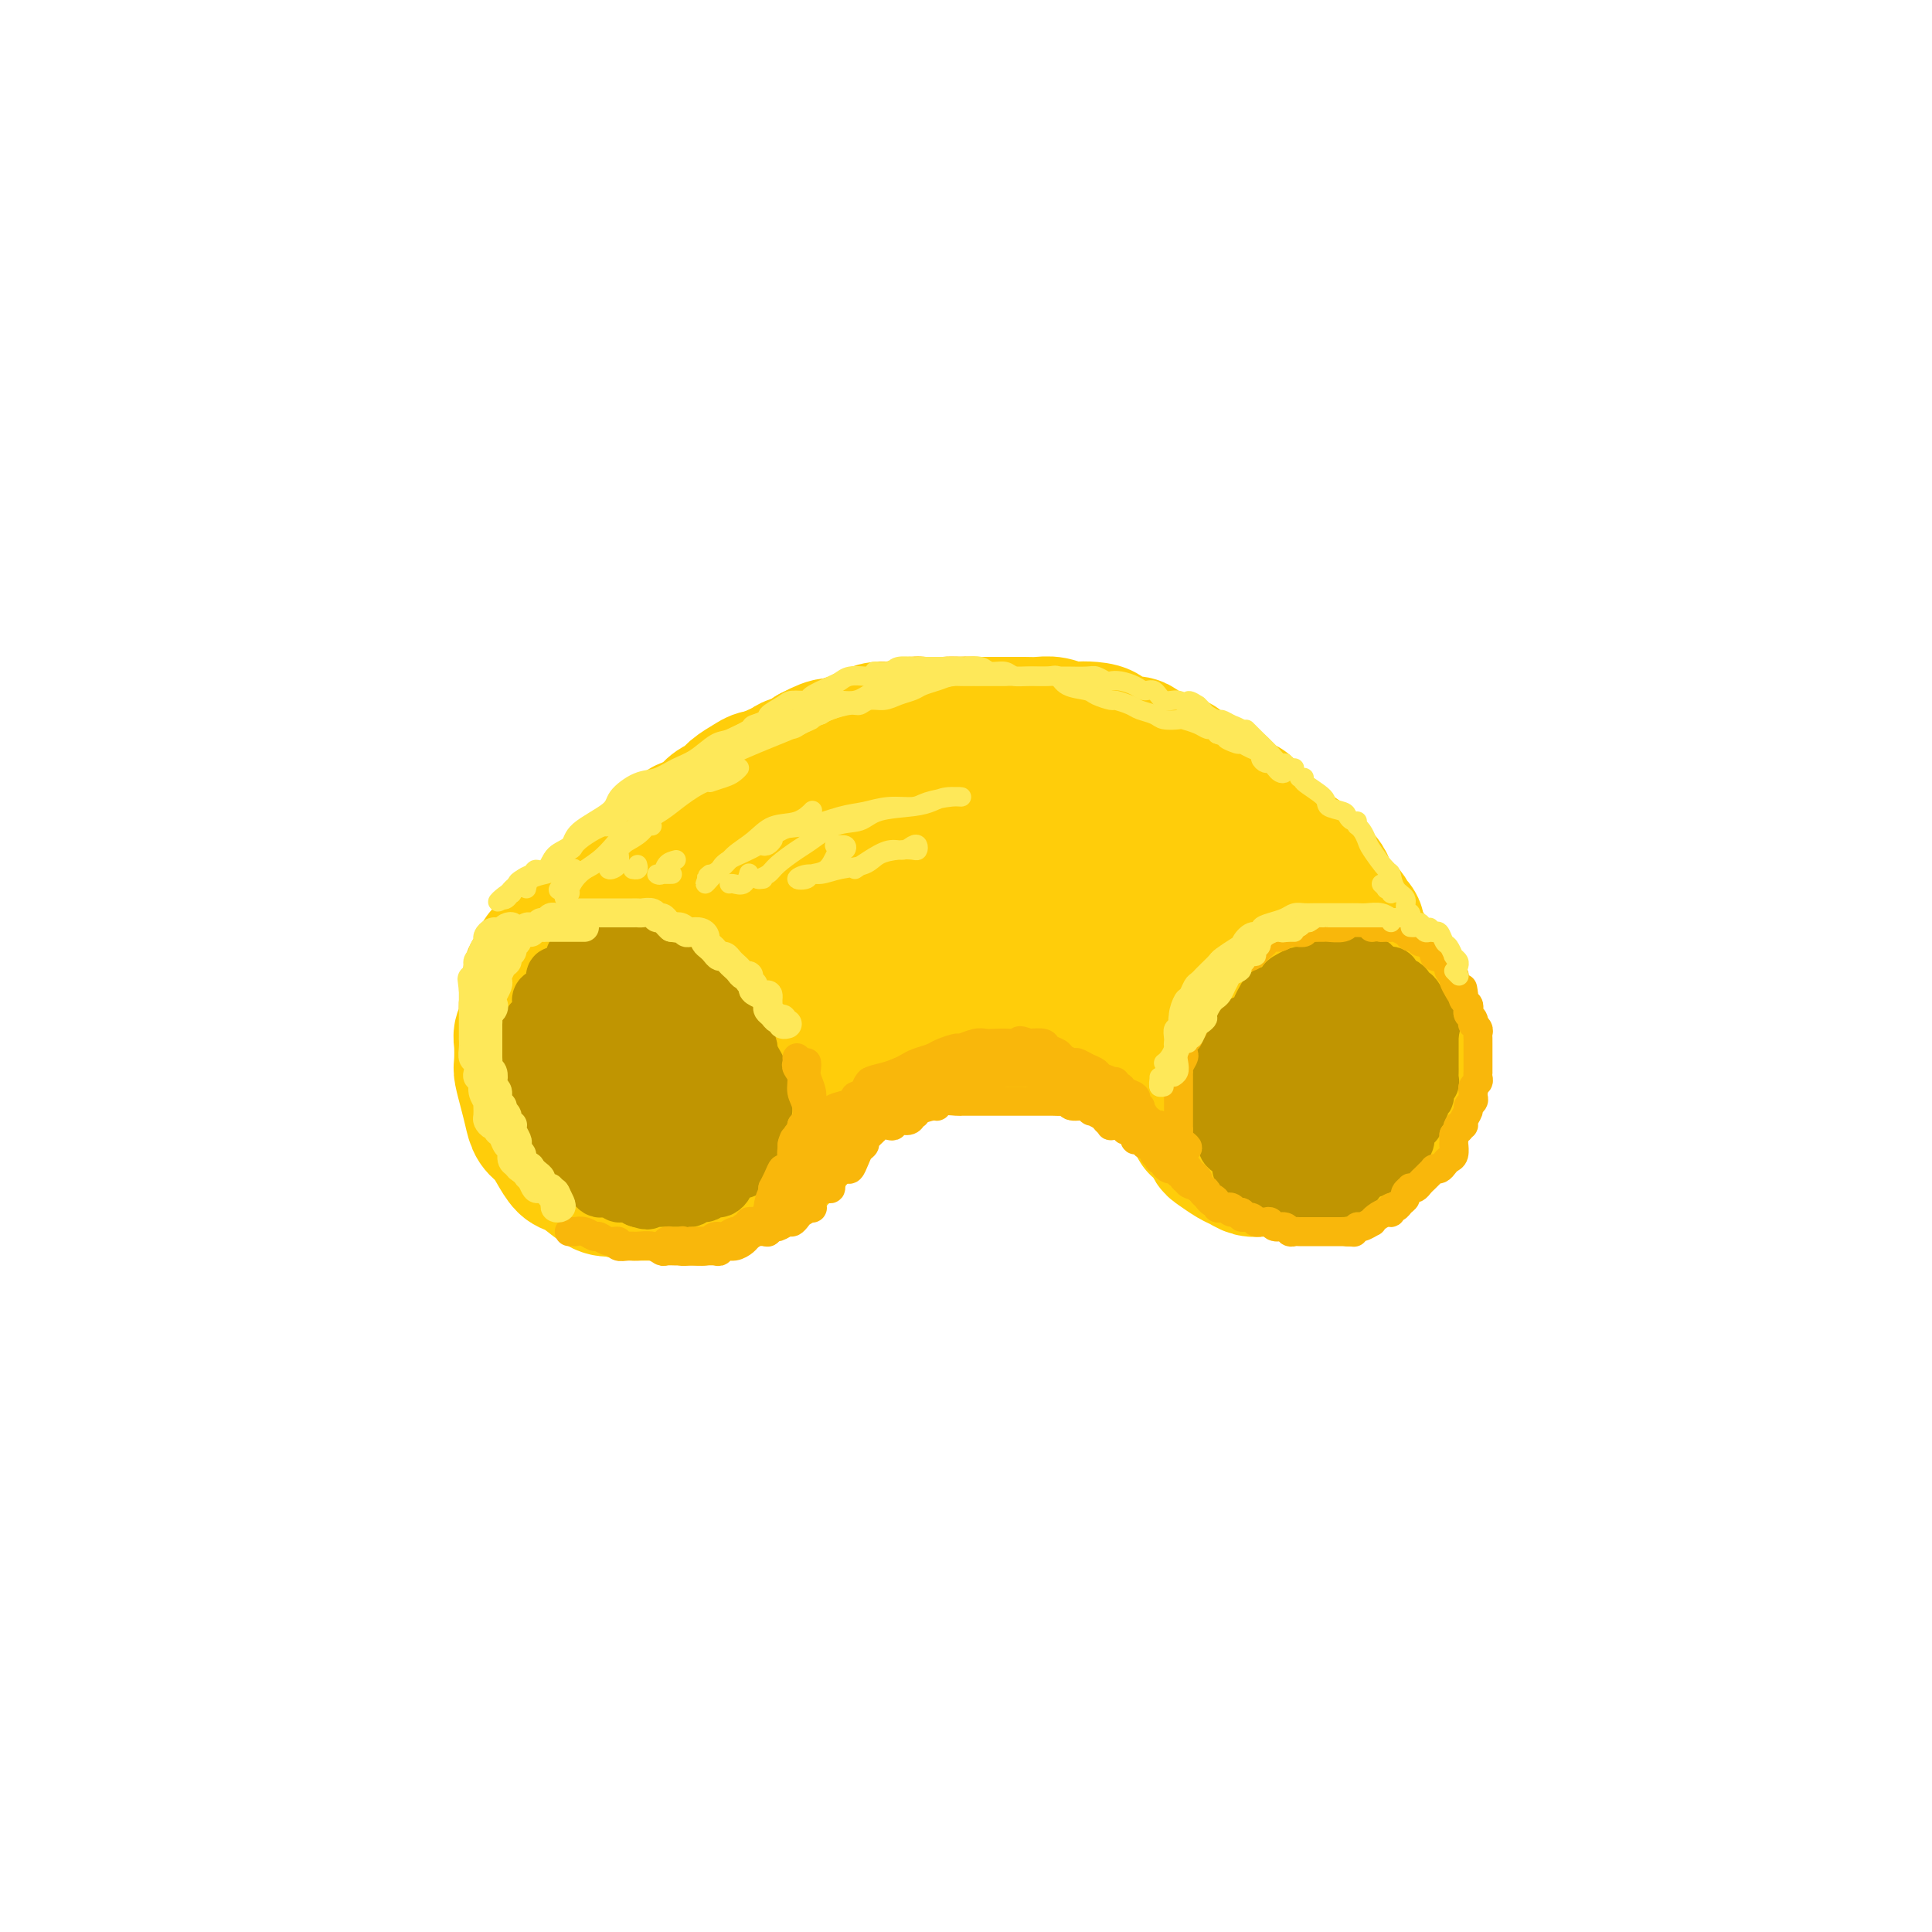 <svg viewBox='0 0 400 400' version='1.1' xmlns='http://www.w3.org/2000/svg' xmlns:xlink='http://www.w3.org/1999/xlink'><g fill='none' stroke='rgb(255,205,10)' stroke-width='28' stroke-linecap='round' stroke-linejoin='round'><path d='M130,186c-0.079,-0.326 -0.158,-0.652 0,-1c0.158,-0.348 0.553,-0.718 1,-1c0.447,-0.282 0.946,-0.474 1,-1c0.054,-0.526 -0.336,-1.384 0,-2c0.336,-0.616 1.400,-0.990 2,-1c0.600,-0.010 0.737,0.346 1,0c0.263,-0.346 0.651,-1.392 1,-2c0.349,-0.608 0.660,-0.779 1,-1c0.340,-0.221 0.711,-0.493 1,-1c0.289,-0.507 0.496,-1.248 1,-2c0.504,-0.752 1.304,-1.515 2,-2c0.696,-0.485 1.289,-0.692 2,-1c0.711,-0.308 1.540,-0.715 2,-1c0.460,-0.285 0.550,-0.447 1,-1c0.450,-0.553 1.261,-1.497 2,-2c0.739,-0.503 1.405,-0.565 2,-1c0.595,-0.435 1.117,-1.243 2,-2c0.883,-0.757 2.127,-1.465 3,-2c0.873,-0.535 1.375,-0.898 2,-1c0.625,-0.102 1.375,0.058 2,0c0.625,-0.058 1.126,-0.335 2,-1c0.874,-0.665 2.120,-1.717 3,-2c0.880,-0.283 1.394,0.205 2,0c0.606,-0.205 1.303,-1.102 2,-2'/><path d='M168,156c5.003,-2.638 4.011,-1.233 4,-1c-0.011,0.233 0.959,-0.707 2,-1c1.041,-0.293 2.155,0.061 3,0c0.845,-0.061 1.423,-0.539 2,-1c0.577,-0.461 1.155,-0.907 2,-1c0.845,-0.093 1.958,0.168 3,0c1.042,-0.168 2.012,-0.763 3,-1c0.988,-0.237 1.993,-0.116 3,0c1.007,0.116 2.016,0.227 3,0c0.984,-0.227 1.944,-0.793 3,-1c1.056,-0.207 2.207,-0.055 3,0c0.793,0.055 1.226,0.015 2,0c0.774,-0.015 1.887,-0.004 3,0c1.113,0.004 2.226,-0.000 3,0c0.774,0.000 1.208,0.004 2,0c0.792,-0.004 1.941,-0.015 3,0c1.059,0.015 2.029,0.056 3,0c0.971,-0.056 1.942,-0.210 3,0c1.058,0.210 2.202,0.782 3,1c0.798,0.218 1.250,0.081 2,0c0.750,-0.081 1.797,-0.106 3,0c1.203,0.106 2.562,0.343 3,1c0.438,0.657 -0.045,1.736 1,2c1.045,0.264 3.617,-0.285 5,0c1.383,0.285 1.578,1.404 2,2c0.422,0.596 1.072,0.671 2,1c0.928,0.329 2.135,0.914 3,1c0.865,0.086 1.386,-0.328 2,0c0.614,0.328 1.319,1.396 2,2c0.681,0.604 1.337,0.744 2,1c0.663,0.256 1.331,0.628 2,1'/><path d='M250,162c5.146,1.805 2.013,0.316 1,0c-1.013,-0.316 0.096,0.540 1,1c0.904,0.460 1.603,0.522 2,1c0.397,0.478 0.492,1.371 1,2c0.508,0.629 1.428,0.995 2,1c0.572,0.005 0.796,-0.352 1,0c0.204,0.352 0.387,1.411 1,2c0.613,0.589 1.656,0.706 2,1c0.344,0.294 -0.010,0.764 0,1c0.010,0.236 0.384,0.238 1,1c0.616,0.762 1.475,2.285 2,3c0.525,0.715 0.718,0.620 1,1c0.282,0.380 0.654,1.233 1,2c0.346,0.767 0.667,1.449 1,2c0.333,0.551 0.677,0.973 1,1c0.323,0.027 0.626,-0.340 1,0c0.374,0.340 0.821,1.386 1,2c0.179,0.614 0.090,0.795 0,1c-0.090,0.205 -0.182,0.432 0,1c0.182,0.568 0.636,1.476 1,2c0.364,0.524 0.636,0.665 1,1c0.364,0.335 0.819,0.864 1,1c0.181,0.136 0.087,-0.122 0,0c-0.087,0.122 -0.167,0.625 0,1c0.167,0.375 0.581,0.623 1,1c0.419,0.377 0.844,0.885 1,1c0.156,0.115 0.042,-0.161 0,0c-0.042,0.161 -0.012,0.760 0,1c0.012,0.240 0.006,0.120 0,0'/><path d='M275,193c2.110,3.646 0.384,1.761 0,1c-0.384,-0.761 0.572,-0.399 1,0c0.428,0.399 0.327,0.835 0,1c-0.327,0.165 -0.880,0.058 -1,0c-0.120,-0.058 0.192,-0.068 0,0c-0.192,0.068 -0.887,0.215 -2,0c-1.113,-0.215 -2.644,-0.790 -3,-1c-0.356,-0.210 0.462,-0.054 0,0c-0.462,0.054 -2.203,0.007 -3,0c-0.797,-0.007 -0.650,0.026 -1,0c-0.350,-0.026 -1.197,-0.110 -2,0c-0.803,0.110 -1.561,0.415 -2,1c-0.439,0.585 -0.559,1.450 -1,2c-0.441,0.550 -1.203,0.784 -2,1c-0.797,0.216 -1.628,0.413 -2,1c-0.372,0.587 -0.285,1.563 -1,2c-0.715,0.437 -2.233,0.334 -3,1c-0.767,0.666 -0.783,2.103 -1,3c-0.217,0.897 -0.633,1.256 -1,2c-0.367,0.744 -0.683,1.872 -1,3'/><path d='M250,210c-0.626,1.607 -0.689,1.624 -1,2c-0.311,0.376 -0.868,1.111 -1,2c-0.132,0.889 0.161,1.933 0,3c-0.161,1.067 -0.776,2.156 -1,3c-0.224,0.844 -0.056,1.443 0,2c0.056,0.557 -0.001,1.072 0,2c0.001,0.928 0.059,2.268 0,3c-0.059,0.732 -0.237,0.854 0,2c0.237,1.146 0.888,3.314 1,4c0.112,0.686 -0.314,-0.111 0,0c0.314,0.111 1.368,1.129 2,2c0.632,0.871 0.841,1.596 1,2c0.159,0.404 0.269,0.486 1,1c0.731,0.514 2.081,1.458 3,2c0.919,0.542 1.405,0.681 2,1c0.595,0.319 1.300,0.817 2,1c0.700,0.183 1.394,0.049 2,0c0.606,-0.049 1.125,-0.013 2,0c0.875,0.013 2.107,0.004 3,0c0.893,-0.004 1.446,-0.004 2,0c0.554,0.004 1.107,0.013 2,0c0.893,-0.013 2.126,-0.049 3,0c0.874,0.049 1.390,0.183 2,0c0.610,-0.183 1.314,-0.681 2,-1c0.686,-0.319 1.353,-0.458 2,-1c0.647,-0.542 1.272,-1.488 2,-2c0.728,-0.512 1.557,-0.590 2,-1c0.443,-0.410 0.500,-1.151 1,-2c0.500,-0.849 1.442,-1.805 2,-2c0.558,-0.195 0.731,0.373 1,0c0.269,-0.373 0.635,-1.686 1,-3'/><path d='M288,230c1.863,-2.003 1.021,-1.510 1,-2c-0.021,-0.490 0.779,-1.962 1,-3c0.221,-1.038 -0.137,-1.643 0,-2c0.137,-0.357 0.769,-0.467 1,-1c0.231,-0.533 0.062,-1.491 0,-2c-0.062,-0.509 -0.017,-0.570 0,-1c0.017,-0.430 0.004,-1.228 0,-2c-0.004,-0.772 -0.000,-1.517 0,-2c0.000,-0.483 -0.003,-0.703 0,-1c0.003,-0.297 0.011,-0.671 0,-1c-0.011,-0.329 -0.040,-0.613 0,-1c0.040,-0.387 0.151,-0.877 0,-1c-0.151,-0.123 -0.562,0.122 -1,0c-0.438,-0.122 -0.902,-0.610 -1,-1c-0.098,-0.390 0.171,-0.682 0,-1c-0.171,-0.318 -0.781,-0.663 -1,-1c-0.219,-0.337 -0.047,-0.668 0,-1c0.047,-0.332 -0.030,-0.667 0,-1c0.030,-0.333 0.167,-0.664 0,-1c-0.167,-0.336 -0.637,-0.677 -1,-1c-0.363,-0.323 -0.619,-0.629 -1,-1c-0.381,-0.371 -0.887,-0.806 -1,-1c-0.113,-0.194 0.167,-0.147 0,0c-0.167,0.147 -0.779,0.395 -1,0c-0.221,-0.395 -0.049,-1.433 0,-2c0.049,-0.567 -0.025,-0.662 0,-1c0.025,-0.338 0.147,-0.919 0,-1c-0.147,-0.081 -0.565,0.339 -1,0c-0.435,-0.339 -0.886,-1.437 -1,-2c-0.114,-0.563 0.110,-0.589 0,-1c-0.110,-0.411 -0.555,-1.205 -1,-2'/><path d='M281,193c-1.429,-3.120 -0.001,-1.421 0,-1c0.001,0.421 -1.426,-0.437 -2,-1c-0.574,-0.563 -0.297,-0.832 0,-1c0.297,-0.168 0.613,-0.234 0,-1c-0.613,-0.766 -2.156,-2.233 -3,-3c-0.844,-0.767 -0.990,-0.836 -1,-1c-0.010,-0.164 0.117,-0.424 0,-1c-0.117,-0.576 -0.478,-1.467 -1,-2c-0.522,-0.533 -1.205,-0.706 -2,-1c-0.795,-0.294 -1.703,-0.709 -2,-1c-0.297,-0.291 0.019,-0.458 0,-1c-0.019,-0.542 -0.371,-1.458 -1,-2c-0.629,-0.542 -1.536,-0.710 -2,-1c-0.464,-0.290 -0.486,-0.704 -1,-1c-0.514,-0.296 -1.522,-0.475 -2,-1c-0.478,-0.525 -0.428,-1.396 -1,-2c-0.572,-0.604 -1.767,-0.940 -2,-1c-0.233,-0.060 0.495,0.158 0,0c-0.495,-0.158 -2.212,-0.690 -3,-1c-0.788,-0.310 -0.648,-0.398 -1,-1c-0.352,-0.602 -1.198,-1.719 -2,-2c-0.802,-0.281 -1.561,0.275 -2,0c-0.439,-0.275 -0.558,-1.379 -1,-2c-0.442,-0.621 -1.205,-0.758 -2,-1c-0.795,-0.242 -1.621,-0.590 -2,-1c-0.379,-0.410 -0.312,-0.883 -1,-1c-0.688,-0.117 -2.133,0.123 -3,0c-0.867,-0.123 -1.157,-0.610 -2,-1c-0.843,-0.390 -2.241,-0.683 -3,-1c-0.759,-0.317 -0.880,-0.659 -1,-1'/><path d='M238,159c-4.550,-2.252 -3.424,-1.382 -3,-1c0.424,0.382 0.147,0.275 -1,0c-1.147,-0.275 -3.164,-0.718 -4,-1c-0.836,-0.282 -0.492,-0.404 -1,-1c-0.508,-0.596 -1.867,-1.666 -3,-2c-1.133,-0.334 -2.040,0.068 -3,0c-0.960,-0.068 -1.973,-0.607 -3,-1c-1.027,-0.393 -2.069,-0.640 -3,-1c-0.931,-0.360 -1.750,-0.832 -3,-1c-1.250,-0.168 -2.930,-0.031 -4,0c-1.070,0.031 -1.528,-0.044 -2,0c-0.472,0.044 -0.957,0.208 -2,0c-1.043,-0.208 -2.643,-0.787 -4,-1c-1.357,-0.213 -2.469,-0.058 -3,0c-0.531,0.058 -0.481,0.020 -1,0c-0.519,-0.020 -1.608,-0.020 -3,0c-1.392,0.020 -3.087,0.061 -4,0c-0.913,-0.061 -1.045,-0.224 -2,0c-0.955,0.224 -2.734,0.834 -4,1c-1.266,0.166 -2.018,-0.111 -3,0c-0.982,0.111 -2.192,0.611 -3,1c-0.808,0.389 -1.213,0.668 -2,1c-0.787,0.332 -1.957,0.719 -3,1c-1.043,0.281 -1.961,0.456 -3,1c-1.039,0.544 -2.201,1.455 -3,2c-0.799,0.545 -1.235,0.723 -2,1c-0.765,0.277 -1.860,0.651 -3,1c-1.140,0.349 -2.326,0.671 -3,1c-0.674,0.329 -0.835,0.666 -1,1c-0.165,0.334 -0.333,0.667 -1,1c-0.667,0.333 -1.834,0.667 -3,1'/><path d='M155,163c-5.709,2.133 -1.981,0.966 -1,1c0.981,0.034 -0.784,1.270 -2,2c-1.216,0.730 -1.883,0.956 -2,1c-0.117,0.044 0.317,-0.093 0,0c-0.317,0.093 -1.384,0.416 -2,1c-0.616,0.584 -0.782,1.427 -1,2c-0.218,0.573 -0.487,0.874 -1,1c-0.513,0.126 -1.269,0.075 -2,0c-0.731,-0.075 -1.438,-0.175 -2,0c-0.562,0.175 -0.978,0.626 -1,1c-0.022,0.374 0.350,0.673 0,1c-0.350,0.327 -1.421,0.684 -2,1c-0.579,0.316 -0.666,0.592 -1,1c-0.334,0.408 -0.915,0.949 -1,1c-0.085,0.051 0.327,-0.389 0,0c-0.327,0.389 -1.393,1.606 -2,2c-0.607,0.394 -0.754,-0.034 -1,0c-0.246,0.034 -0.592,0.531 -1,1c-0.408,0.469 -0.879,0.911 -1,1c-0.121,0.089 0.108,-0.173 0,0c-0.108,0.173 -0.555,0.781 -1,1c-0.445,0.219 -0.890,0.047 -1,0c-0.110,-0.047 0.115,0.030 0,0c-0.115,-0.030 -0.571,-0.167 -1,0c-0.429,0.167 -0.832,0.637 -1,1c-0.168,0.363 -0.100,0.618 0,1c0.100,0.382 0.234,0.890 0,1c-0.234,0.110 -0.836,-0.177 -1,0c-0.164,0.177 0.110,0.817 0,1c-0.110,0.183 -0.603,-0.091 -1,0c-0.397,0.091 -0.699,0.545 -1,1'/><path d='M125,186c-4.594,3.742 -1.080,1.598 0,1c1.080,-0.598 -0.273,0.352 -1,1c-0.727,0.648 -0.826,0.996 -1,1c-0.174,0.004 -0.423,-0.336 -1,0c-0.577,0.336 -1.482,1.346 -2,2c-0.518,0.654 -0.648,0.951 -1,1c-0.352,0.049 -0.924,-0.150 -1,0c-0.076,0.150 0.346,0.649 0,1c-0.346,0.351 -1.459,0.555 -2,1c-0.541,0.445 -0.509,1.131 -1,2c-0.491,0.869 -1.503,1.921 -2,2c-0.497,0.079 -0.477,-0.814 -1,0c-0.523,0.814 -1.589,3.337 -2,4c-0.411,0.663 -0.166,-0.534 0,0c0.166,0.534 0.255,2.798 0,4c-0.255,1.202 -0.853,1.341 -1,2c-0.147,0.659 0.156,1.837 0,3c-0.156,1.163 -0.771,2.309 -1,3c-0.229,0.691 -0.072,0.926 0,2c0.072,1.074 0.060,2.988 0,4c-0.060,1.012 -0.168,1.124 0,2c0.168,0.876 0.611,2.516 1,4c0.389,1.484 0.723,2.811 1,4c0.277,1.189 0.496,2.240 1,3c0.504,0.760 1.293,1.228 2,2c0.707,0.772 1.333,1.846 2,3c0.667,1.154 1.375,2.386 2,3c0.625,0.614 1.168,0.608 2,1c0.832,0.392 1.955,1.183 3,2c1.045,0.817 2.013,1.662 3,2c0.987,0.338 1.994,0.169 3,0'/><path d='M128,246c2.114,0.999 1.899,0.997 3,1c1.101,0.003 3.518,0.009 5,0c1.482,-0.009 2.027,-0.035 3,0c0.973,0.035 2.372,0.130 4,0c1.628,-0.130 3.485,-0.485 5,-1c1.515,-0.515 2.689,-1.190 4,-2c1.311,-0.810 2.761,-1.754 4,-2c1.239,-0.246 2.268,0.206 3,0c0.732,-0.206 1.167,-1.072 2,-2c0.833,-0.928 2.066,-1.919 3,-3c0.934,-1.081 1.571,-2.251 2,-3c0.429,-0.749 0.651,-1.075 1,-2c0.349,-0.925 0.826,-2.449 1,-4c0.174,-1.551 0.047,-3.131 0,-4c-0.047,-0.869 -0.013,-1.029 0,-2c0.013,-0.971 0.005,-2.754 0,-4c-0.005,-1.246 -0.008,-1.957 0,-3c0.008,-1.043 0.027,-2.420 0,-3c-0.027,-0.580 -0.101,-0.364 0,-1c0.101,-0.636 0.376,-2.125 0,-3c-0.376,-0.875 -1.403,-1.136 -2,-2c-0.597,-0.864 -0.765,-2.329 -1,-3c-0.235,-0.671 -0.536,-0.547 -1,-1c-0.464,-0.453 -1.089,-1.483 -2,-2c-0.911,-0.517 -2.106,-0.520 -3,-1c-0.894,-0.480 -1.485,-1.435 -2,-2c-0.515,-0.565 -0.953,-0.740 -2,-1c-1.047,-0.260 -2.703,-0.606 -4,-1c-1.297,-0.394 -2.234,-0.837 -3,-1c-0.766,-0.163 -1.362,-0.047 -2,0c-0.638,0.047 -1.319,0.023 -2,0'/><path d='M144,194c-3.901,-1.391 -3.153,-0.369 -3,0c0.153,0.369 -0.288,0.084 -1,0c-0.712,-0.084 -1.696,0.034 -2,0c-0.304,-0.034 0.073,-0.220 0,0c-0.073,0.220 -0.594,0.847 -1,1c-0.406,0.153 -0.697,-0.169 -1,0c-0.303,0.169 -0.617,0.829 -1,1c-0.383,0.171 -0.834,-0.146 -1,0c-0.166,0.146 -0.047,0.756 0,1c0.047,0.244 0.024,0.122 0,0'/><path d='M168,233c0.001,-0.007 0.002,-0.014 0,0c-0.002,0.014 -0.007,0.050 0,0c0.007,-0.050 0.028,-0.187 0,-1c-0.028,-0.813 -0.103,-2.302 0,-3c0.103,-0.698 0.383,-0.606 1,-1c0.617,-0.394 1.569,-1.275 2,-2c0.431,-0.725 0.341,-1.294 1,-2c0.659,-0.706 2.066,-1.550 3,-2c0.934,-0.450 1.394,-0.507 2,-1c0.606,-0.493 1.358,-1.424 2,-2c0.642,-0.576 1.174,-0.799 2,-1c0.826,-0.201 1.947,-0.379 3,-1c1.053,-0.621 2.037,-1.683 3,-2c0.963,-0.317 1.903,0.111 3,0c1.097,-0.111 2.351,-0.762 4,-1c1.649,-0.238 3.693,-0.064 5,0c1.307,0.064 1.876,0.016 3,0c1.124,-0.016 2.804,-0.000 4,0c1.196,0.000 1.909,-0.015 3,0c1.091,0.015 2.559,0.060 4,0c1.441,-0.060 2.856,-0.223 4,0c1.144,0.223 2.017,0.833 3,1c0.983,0.167 2.076,-0.110 3,0c0.924,0.110 1.680,0.608 3,1c1.320,0.392 3.203,0.678 4,1c0.797,0.322 0.506,0.680 1,1c0.494,0.320 1.772,0.601 3,1c1.228,0.399 2.408,0.915 3,1c0.592,0.085 0.598,-0.261 1,0c0.402,0.261 1.201,1.131 2,2'/><path d='M240,222c3.898,1.412 2.144,0.942 2,1c-0.144,0.058 1.323,0.646 2,1c0.677,0.354 0.564,0.476 1,1c0.436,0.524 1.422,1.450 2,2c0.578,0.550 0.747,0.725 1,1c0.253,0.275 0.589,0.652 1,1c0.411,0.348 0.899,0.668 1,1c0.101,0.332 -0.183,0.678 0,1c0.183,0.322 0.833,0.622 1,1c0.167,0.378 -0.149,0.836 0,1c0.149,0.164 0.765,0.034 1,0c0.235,-0.034 0.090,0.028 0,0c-0.090,-0.028 -0.125,-0.146 0,0c0.125,0.146 0.409,0.556 1,0c0.591,-0.556 1.488,-2.079 2,-3c0.512,-0.921 0.638,-1.239 1,-2c0.362,-0.761 0.959,-1.965 2,-3c1.041,-1.035 2.524,-1.901 3,-3c0.476,-1.099 -0.056,-2.430 0,-4c0.056,-1.570 0.700,-3.379 1,-5c0.300,-1.621 0.256,-3.052 0,-5c-0.256,-1.948 -0.723,-4.412 -1,-6c-0.277,-1.588 -0.364,-2.301 -2,-4c-1.636,-1.699 -4.820,-4.383 -7,-6c-2.180,-1.617 -3.356,-2.166 -6,-3c-2.644,-0.834 -6.755,-1.953 -11,-2c-4.245,-0.047 -8.622,0.976 -13,2'/><path d='M222,189c-5.092,0.534 -5.821,1.867 -7,3c-1.179,1.133 -2.806,2.064 -4,3c-1.194,0.936 -1.955,1.875 -2,3c-0.045,1.125 0.625,2.434 2,3c1.375,0.566 3.454,0.388 6,0c2.546,-0.388 5.558,-0.987 8,-2c2.442,-1.013 4.315,-2.440 6,-4c1.685,-1.560 3.182,-3.252 4,-5c0.818,-1.748 0.957,-3.553 0,-6c-0.957,-2.447 -3.009,-5.538 -6,-7c-2.991,-1.462 -6.921,-1.296 -11,-1c-4.079,0.296 -8.307,0.721 -14,3c-5.693,2.279 -12.852,6.411 -17,9c-4.148,2.589 -5.286,3.634 -6,5c-0.714,1.366 -1.003,3.054 -1,4c0.003,0.946 0.298,1.150 2,2c1.702,0.850 4.813,2.346 8,2c3.187,-0.346 6.452,-2.534 9,-4c2.548,-1.466 4.381,-2.210 6,-4c1.619,-1.790 3.025,-4.625 3,-7c-0.025,-2.375 -1.479,-4.288 -3,-6c-1.521,-1.712 -3.107,-3.222 -7,-4c-3.893,-0.778 -10.092,-0.825 -15,0c-4.908,0.825 -8.523,2.523 -11,4c-2.477,1.477 -3.815,2.734 -5,4c-1.185,1.266 -2.217,2.542 -3,4c-0.783,1.458 -1.318,3.098 -1,4c0.318,0.902 1.487,1.067 3,1c1.513,-0.067 3.369,-0.364 6,-1c2.631,-0.636 6.037,-1.610 8,-3c1.963,-1.390 2.481,-3.195 3,-5'/><path d='M183,184c0.624,-1.403 0.686,-2.410 0,-4c-0.686,-1.590 -2.118,-3.764 -4,-5c-1.882,-1.236 -4.213,-1.535 -7,-1c-2.787,0.535 -6.028,1.905 -9,4c-2.972,2.095 -5.674,4.915 -8,8c-2.326,3.085 -4.277,6.435 -5,9c-0.723,2.565 -0.219,4.346 0,6c0.219,1.654 0.154,3.180 1,4c0.846,0.820 2.602,0.933 4,1c1.398,0.067 2.439,0.088 4,0c1.561,-0.088 3.641,-0.284 5,-1c1.359,-0.716 1.996,-1.952 2,-3c0.004,-1.048 -0.625,-1.909 -2,-3c-1.375,-1.091 -3.497,-2.414 -6,-3c-2.503,-0.586 -5.387,-0.436 -8,0c-2.613,0.436 -4.957,1.157 -7,3c-2.043,1.843 -3.787,4.808 -5,7c-1.213,2.192 -1.895,3.612 -2,5c-0.105,1.388 0.368,2.744 1,4c0.632,1.256 1.423,2.410 3,3c1.577,0.590 3.942,0.614 6,0c2.058,-0.614 3.811,-1.867 6,-3c2.189,-1.133 4.815,-2.148 6,-3c1.185,-0.852 0.928,-1.543 1,-3c0.072,-1.457 0.472,-3.681 -1,-5c-1.472,-1.319 -4.816,-1.732 -7,-2c-2.184,-0.268 -3.210,-0.389 -5,0c-1.790,0.389 -4.346,1.290 -6,3c-1.654,1.710 -2.407,4.230 -3,6c-0.593,1.770 -1.027,2.792 -1,4c0.027,1.208 0.513,2.604 1,4'/><path d='M137,219c0.105,2.370 1.867,1.294 4,1c2.133,-0.294 4.637,0.192 7,0c2.363,-0.192 4.587,-1.063 6,-2c1.413,-0.937 2.016,-1.939 3,-3c0.984,-1.061 2.348,-2.179 2,-4c-0.348,-1.821 -2.410,-4.344 -4,-6c-1.590,-1.656 -2.709,-2.443 -5,-3c-2.291,-0.557 -5.755,-0.883 -8,0c-2.245,0.883 -3.272,2.975 -5,5c-1.728,2.025 -4.156,3.982 -5,6c-0.844,2.018 -0.104,4.097 0,6c0.104,1.903 -0.428,3.629 0,5c0.428,1.371 1.815,2.386 3,3c1.185,0.614 2.166,0.825 3,1c0.834,0.175 1.520,0.313 3,0c1.480,-0.313 3.755,-1.077 5,-2c1.245,-0.923 1.459,-2.004 2,-3c0.541,-0.996 1.407,-1.908 2,-3c0.593,-1.092 0.913,-2.363 1,-3c0.087,-0.637 -0.057,-0.638 0,-1c0.057,-0.362 0.316,-1.084 0,-1c-0.316,0.084 -1.206,0.975 -2,2c-0.794,1.025 -1.490,2.184 -2,3c-0.510,0.816 -0.833,1.291 -1,2c-0.167,0.709 -0.179,1.654 0,2c0.179,0.346 0.548,0.093 2,0c1.452,-0.093 3.986,-0.027 5,0c1.014,0.027 0.507,0.013 0,0'/><path d='M288,211c0.174,0.217 0.348,0.435 0,1c-0.348,0.565 -1.219,1.478 -2,3c-0.781,1.522 -1.473,3.654 -2,5c-0.527,1.346 -0.888,1.906 -1,2c-0.112,0.094 0.024,-0.279 0,0c-0.024,0.279 -0.209,1.210 0,1c0.209,-0.210 0.812,-1.560 1,-3c0.188,-1.440 -0.039,-2.971 0,-4c0.039,-1.029 0.343,-1.555 0,-2c-0.343,-0.445 -1.332,-0.808 -3,-1c-1.668,-0.192 -4.013,-0.214 -6,0c-1.987,0.214 -3.616,0.664 -5,2c-1.384,1.336 -2.524,3.559 -3,5c-0.476,1.441 -0.290,2.102 0,3c0.290,0.898 0.683,2.035 1,3c0.317,0.965 0.559,1.758 2,2c1.441,0.242 4.080,-0.068 6,0c1.920,0.068 3.122,0.513 4,0c0.878,-0.513 1.431,-1.983 2,-3c0.569,-1.017 1.154,-1.579 1,-3c-0.154,-1.421 -1.046,-3.699 -2,-5c-0.954,-1.301 -1.968,-1.623 -4,-2c-2.032,-0.377 -5.080,-0.809 -7,-1c-1.920,-0.191 -2.711,-0.142 -4,1c-1.289,1.142 -3.078,3.378 -4,5c-0.922,1.622 -0.979,2.631 0,4c0.979,1.369 2.994,3.099 4,4c1.006,0.901 1.002,0.972 1,1c-0.002,0.028 -0.001,0.014 0,0'/></g>
<g fill='none' stroke='rgb(192,149,1)' stroke-width='12' stroke-linecap='round' stroke-linejoin='round'><path d='M124,197c0.089,-0.001 0.179,-0.001 0,0c-0.179,0.001 -0.626,0.005 -1,0c-0.374,-0.005 -0.674,-0.017 -1,0c-0.326,0.017 -0.679,0.064 -1,0c-0.321,-0.064 -0.611,-0.239 -1,0c-0.389,0.239 -0.878,0.891 -1,1c-0.122,0.109 0.121,-0.326 0,0c-0.121,0.326 -0.607,1.411 -1,2c-0.393,0.589 -0.692,0.682 -1,1c-0.308,0.318 -0.625,0.863 -1,1c-0.375,0.137 -0.808,-0.133 -1,0c-0.192,0.133 -0.142,0.668 0,1c0.142,0.332 0.375,0.460 0,1c-0.375,0.540 -1.358,1.493 -2,2c-0.642,0.507 -0.942,0.568 -1,1c-0.058,0.432 0.128,1.234 0,2c-0.128,0.766 -0.569,1.496 -1,2c-0.431,0.504 -0.851,0.782 -1,1c-0.149,0.218 -0.026,0.377 0,1c0.026,0.623 -0.046,1.710 0,2c0.046,0.290 0.208,-0.217 0,0c-0.208,0.217 -0.788,1.157 -1,2c-0.212,0.843 -0.057,1.588 0,2c0.057,0.412 0.015,0.492 0,1c-0.015,0.508 -0.004,1.444 0,2c0.004,0.556 0.001,0.730 0,1c-0.001,0.270 -0.001,0.635 0,1'/><path d='M109,224c-0.623,2.898 -0.181,1.142 0,1c0.181,-0.142 0.100,1.329 0,2c-0.100,0.671 -0.219,0.543 0,1c0.219,0.457 0.776,1.498 1,2c0.224,0.502 0.115,0.463 0,1c-0.115,0.537 -0.237,1.649 0,2c0.237,0.351 0.833,-0.061 1,0c0.167,0.061 -0.096,0.594 0,1c0.096,0.406 0.552,0.686 1,1c0.448,0.314 0.890,0.661 1,1c0.110,0.339 -0.111,0.668 0,1c0.111,0.332 0.554,0.667 1,1c0.446,0.333 0.894,0.664 1,1c0.106,0.336 -0.130,0.679 0,1c0.130,0.321 0.626,0.621 1,1c0.374,0.379 0.625,0.836 1,1c0.375,0.164 0.874,0.034 1,0c0.126,-0.034 -0.121,0.029 0,0c0.121,-0.029 0.610,-0.148 1,0c0.390,0.148 0.682,0.565 1,1c0.318,0.435 0.661,0.887 1,1c0.339,0.113 0.672,-0.114 1,0c0.328,0.114 0.651,0.570 1,1c0.349,0.430 0.724,0.833 1,1c0.276,0.167 0.454,0.096 1,0c0.546,-0.096 1.460,-0.218 2,0c0.540,0.218 0.705,0.777 1,1c0.295,0.223 0.718,0.111 1,0c0.282,-0.111 0.422,-0.222 1,0c0.578,0.222 1.594,0.778 2,1c0.406,0.222 0.203,0.111 0,0'/><path d='M132,248c2.901,1.083 2.154,0.290 2,0c-0.154,-0.290 0.286,-0.078 1,0c0.714,0.078 1.702,0.021 2,0c0.298,-0.021 -0.094,-0.006 0,0c0.094,0.006 0.673,0.003 1,0c0.327,-0.003 0.401,-0.005 1,0c0.599,0.005 1.723,0.016 2,0c0.277,-0.016 -0.295,-0.061 0,0c0.295,0.061 1.455,0.227 2,0c0.545,-0.227 0.475,-0.846 1,-1c0.525,-0.154 1.646,0.156 2,0c0.354,-0.156 -0.059,-0.777 0,-1c0.059,-0.223 0.590,-0.049 1,0c0.410,0.049 0.700,-0.028 1,0c0.300,0.028 0.609,0.161 1,0c0.391,-0.161 0.864,-0.616 1,-1c0.136,-0.384 -0.065,-0.698 0,-1c0.065,-0.302 0.396,-0.592 1,-1c0.604,-0.408 1.481,-0.936 2,-1c0.519,-0.064 0.679,0.335 1,0c0.321,-0.335 0.804,-1.403 1,-2c0.196,-0.597 0.105,-0.723 0,-1c-0.105,-0.277 -0.225,-0.705 0,-1c0.225,-0.295 0.796,-0.457 1,-1c0.204,-0.543 0.041,-1.468 0,-2c-0.041,-0.532 0.042,-0.670 0,-1c-0.042,-0.330 -0.207,-0.851 0,-1c0.207,-0.149 0.787,0.075 1,0c0.213,-0.075 0.061,-0.450 0,-1c-0.061,-0.550 -0.030,-1.275 0,-2'/><path d='M157,230c1.148,-2.510 0.519,-1.283 0,-1c-0.519,0.283 -0.928,-0.376 -1,-1c-0.072,-0.624 0.192,-1.214 0,-2c-0.192,-0.786 -0.839,-1.769 -1,-2c-0.161,-0.231 0.164,0.289 0,0c-0.164,-0.289 -0.817,-1.386 -1,-2c-0.183,-0.614 0.105,-0.746 0,-1c-0.105,-0.254 -0.603,-0.631 -1,-1c-0.397,-0.369 -0.694,-0.729 -1,-1c-0.306,-0.271 -0.621,-0.454 -1,-1c-0.379,-0.546 -0.824,-1.456 -1,-2c-0.176,-0.544 -0.085,-0.723 0,-1c0.085,-0.277 0.163,-0.652 0,-1c-0.163,-0.348 -0.569,-0.671 -1,-1c-0.431,-0.329 -0.889,-0.666 -1,-1c-0.111,-0.334 0.125,-0.667 0,-1c-0.125,-0.333 -0.611,-0.667 -1,-1c-0.389,-0.333 -0.681,-0.667 -1,-1c-0.319,-0.333 -0.664,-0.667 -1,-1c-0.336,-0.333 -0.664,-0.666 -1,-1c-0.336,-0.334 -0.680,-0.667 -1,-1c-0.320,-0.333 -0.615,-0.664 -1,-1c-0.385,-0.336 -0.859,-0.678 -1,-1c-0.141,-0.322 0.050,-0.625 0,-1c-0.050,-0.375 -0.342,-0.821 -1,-1c-0.658,-0.179 -1.682,-0.089 -2,0c-0.318,0.089 0.069,0.179 0,0c-0.069,-0.179 -0.596,-0.625 -1,-1c-0.404,-0.375 -0.687,-0.679 -1,-1c-0.313,-0.321 -0.657,-0.661 -1,-1'/><path d='M135,199c-2.242,-1.641 -1.848,-0.243 -2,0c-0.152,0.243 -0.849,-0.668 -1,-1c-0.151,-0.332 0.244,-0.085 0,0c-0.244,0.085 -1.126,0.009 -2,0c-0.874,-0.009 -1.741,0.049 -2,0c-0.259,-0.049 0.089,-0.206 0,0c-0.089,0.206 -0.616,0.774 -1,1c-0.384,0.226 -0.626,0.109 -1,0c-0.374,-0.109 -0.881,-0.210 -1,0c-0.119,0.210 0.149,0.732 0,1c-0.149,0.268 -0.716,0.282 -1,0c-0.284,-0.282 -0.284,-0.860 0,-1c0.284,-0.140 0.851,0.158 1,0c0.149,-0.158 -0.119,-0.773 0,-1c0.119,-0.227 0.626,-0.065 1,0c0.374,0.065 0.615,0.032 1,0c0.385,-0.032 0.915,-0.062 1,0c0.085,0.062 -0.273,0.217 0,0c0.273,-0.217 1.177,-0.805 2,-1c0.823,-0.195 1.565,0.003 2,0c0.435,-0.003 0.565,-0.208 1,0c0.435,0.208 1.177,0.829 2,1c0.823,0.171 1.729,-0.109 2,0c0.271,0.109 -0.092,0.607 0,1c0.092,0.393 0.640,0.683 1,1c0.360,0.317 0.531,0.662 1,1c0.469,0.338 1.234,0.669 2,1'/><path d='M141,202c1.346,0.786 0.211,0.252 0,0c-0.211,-0.252 0.503,-0.222 1,0c0.497,0.222 0.777,0.637 1,1c0.223,0.363 0.390,0.674 1,1c0.610,0.326 1.664,0.669 2,1c0.336,0.331 -0.046,0.652 0,1c0.046,0.348 0.518,0.724 1,1c0.482,0.276 0.973,0.454 1,1c0.027,0.546 -0.410,1.461 0,2c0.410,0.539 1.668,0.703 2,1c0.332,0.297 -0.261,0.728 0,1c0.261,0.272 1.375,0.386 2,1c0.625,0.614 0.760,1.728 1,2c0.240,0.272 0.585,-0.297 1,0c0.415,0.297 0.900,1.459 1,2c0.100,0.541 -0.184,0.459 0,1c0.184,0.541 0.838,1.703 1,2c0.162,0.297 -0.167,-0.271 0,0c0.167,0.271 0.829,1.381 1,2c0.171,0.619 -0.150,0.747 0,1c0.150,0.253 0.772,0.631 1,1c0.228,0.369 0.062,0.728 0,1c-0.062,0.272 -0.019,0.458 0,1c0.019,0.542 0.015,1.442 0,2c-0.015,0.558 -0.042,0.776 0,1c0.042,0.224 0.151,0.455 0,1c-0.151,0.545 -0.563,1.406 -1,2c-0.437,0.594 -0.901,0.922 -1,1c-0.099,0.078 0.166,-0.094 0,0c-0.166,0.094 -0.762,0.456 -1,1c-0.238,0.544 -0.119,1.272 0,2'/><path d='M155,236c-0.246,2.344 0.137,1.205 0,1c-0.137,-0.205 -0.796,0.523 -1,1c-0.204,0.477 0.048,0.702 0,1c-0.048,0.298 -0.394,0.667 -1,1c-0.606,0.333 -1.472,0.629 -2,1c-0.528,0.371 -0.719,0.816 -1,1c-0.281,0.184 -0.651,0.106 -1,0c-0.349,-0.106 -0.678,-0.238 -1,0c-0.322,0.238 -0.639,0.848 -1,1c-0.361,0.152 -0.767,-0.153 -1,0c-0.233,0.153 -0.292,0.766 -1,1c-0.708,0.234 -2.066,0.091 -3,0c-0.934,-0.091 -1.443,-0.131 -2,0c-0.557,0.131 -1.160,0.431 -2,0c-0.840,-0.431 -1.915,-1.595 -3,-2c-1.085,-0.405 -2.178,-0.052 -3,0c-0.822,0.052 -1.373,-0.195 -2,-1c-0.627,-0.805 -1.329,-2.166 -2,-3c-0.671,-0.834 -1.310,-1.141 -2,-2c-0.690,-0.859 -1.432,-2.270 -2,-3c-0.568,-0.730 -0.961,-0.781 -1,-1c-0.039,-0.219 0.276,-0.607 0,-1c-0.276,-0.393 -1.144,-0.790 -1,-1c0.144,-0.210 1.300,-0.233 2,0c0.700,0.233 0.945,0.723 2,1c1.055,0.277 2.922,0.342 4,0c1.078,-0.342 1.367,-1.092 2,-2c0.633,-0.908 1.609,-1.974 2,-3c0.391,-1.026 0.195,-2.013 0,-3'/><path d='M134,223c0.466,-1.880 -0.369,-2.582 -1,-4c-0.631,-1.418 -1.060,-3.554 -2,-5c-0.940,-1.446 -2.393,-2.202 -3,-3c-0.607,-0.798 -0.370,-1.638 -1,-2c-0.630,-0.362 -2.128,-0.246 -3,0c-0.872,0.246 -1.117,0.623 -2,2c-0.883,1.377 -2.404,3.755 -3,6c-0.596,2.245 -0.268,4.358 0,6c0.268,1.642 0.475,2.815 1,4c0.525,1.185 1.366,2.383 2,3c0.634,0.617 1.060,0.652 2,1c0.940,0.348 2.395,1.010 3,1c0.605,-0.010 0.362,-0.693 1,-2c0.638,-1.307 2.159,-3.239 3,-5c0.841,-1.761 1.003,-3.352 1,-5c-0.003,-1.648 -0.173,-3.355 -1,-5c-0.827,-1.645 -2.313,-3.228 -3,-4c-0.687,-0.772 -0.577,-0.732 -1,-1c-0.423,-0.268 -1.381,-0.844 -3,0c-1.619,0.844 -3.900,3.110 -5,5c-1.100,1.890 -1.019,3.406 -1,5c0.019,1.594 -0.024,3.266 0,5c0.024,1.734 0.116,3.530 1,5c0.884,1.470 2.560,2.613 4,3c1.440,0.387 2.645,0.019 4,0c1.355,-0.019 2.861,0.313 4,0c1.139,-0.313 1.910,-1.269 3,-2c1.090,-0.731 2.498,-1.237 3,-3c0.502,-1.763 0.097,-4.782 0,-7c-0.097,-2.218 0.115,-3.634 0,-5c-0.115,-1.366 -0.558,-2.683 -1,-4'/><path d='M136,212c-0.967,-2.735 -2.884,-1.571 -4,-1c-1.116,0.571 -1.433,0.550 -2,1c-0.567,0.450 -1.386,1.371 -2,3c-0.614,1.629 -1.024,3.967 -1,6c0.024,2.033 0.482,3.763 1,5c0.518,1.237 1.095,1.983 2,3c0.905,1.017 2.137,2.305 3,3c0.863,0.695 1.357,0.798 2,1c0.643,0.202 1.437,0.504 2,0c0.563,-0.504 0.897,-1.812 1,-3c0.103,-1.188 -0.025,-2.254 0,-4c0.025,-1.746 0.203,-4.171 0,-6c-0.203,-1.829 -0.787,-3.062 -1,-4c-0.213,-0.938 -0.055,-1.582 0,-2c0.055,-0.418 0.009,-0.611 0,-1c-0.009,-0.389 0.021,-0.973 0,-1c-0.021,-0.027 -0.094,0.505 0,1c0.094,0.495 0.354,0.954 1,2c0.646,1.046 1.679,2.679 3,4c1.321,1.321 2.929,2.331 4,3c1.071,0.669 1.606,0.999 2,2c0.394,1.001 0.649,2.674 1,4c0.351,1.326 0.800,2.306 1,3c0.200,0.694 0.152,1.104 0,2c-0.152,0.896 -0.408,2.279 -1,3c-0.592,0.721 -1.521,0.779 -2,1c-0.479,0.221 -0.507,0.603 -1,1c-0.493,0.397 -1.452,0.807 -2,1c-0.548,0.193 -0.686,0.167 -1,0c-0.314,-0.167 -0.804,-0.476 -1,-1c-0.196,-0.524 -0.098,-1.262 0,-2'/><path d='M141,236c-0.420,-0.804 0.528,-1.813 1,-3c0.472,-1.187 0.466,-2.552 1,-4c0.534,-1.448 1.609,-2.980 2,-4c0.391,-1.020 0.099,-1.528 0,-2c-0.099,-0.472 -0.004,-0.908 0,-1c0.004,-0.092 -0.082,0.162 0,0c0.082,-0.162 0.334,-0.738 0,-1c-0.334,-0.262 -1.253,-0.208 -2,0c-0.747,0.208 -1.321,0.571 -2,1c-0.679,0.429 -1.462,0.924 -2,2c-0.538,1.076 -0.832,2.733 -1,4c-0.168,1.267 -0.211,2.145 0,3c0.211,0.855 0.677,1.689 1,2c0.323,0.311 0.503,0.100 1,0c0.497,-0.100 1.311,-0.089 2,0c0.689,0.089 1.251,0.256 2,0c0.749,-0.256 1.683,-0.934 2,-2c0.317,-1.066 0.016,-2.520 0,-4c-0.016,-1.480 0.252,-2.987 0,-4c-0.252,-1.013 -1.024,-1.533 -2,-2c-0.976,-0.467 -2.156,-0.883 -3,-1c-0.844,-0.117 -1.350,0.063 -2,0c-0.650,-0.063 -1.442,-0.371 -2,0c-0.558,0.371 -0.882,1.419 -1,2c-0.118,0.581 -0.032,0.695 0,1c0.032,0.305 0.009,0.801 0,1c-0.009,0.199 -0.005,0.099 0,0'/><path d='M284,201c0.092,-0.415 0.184,-0.829 0,-1c-0.184,-0.171 -0.645,-0.098 -1,0c-0.355,0.098 -0.605,0.223 -1,0c-0.395,-0.223 -0.936,-0.793 -1,-1c-0.064,-0.207 0.349,-0.053 0,0c-0.349,0.053 -1.458,0.003 -2,0c-0.542,-0.003 -0.516,0.042 -1,0c-0.484,-0.042 -1.479,-0.169 -2,0c-0.521,0.169 -0.570,0.634 -1,1c-0.430,0.366 -1.242,0.633 -2,1c-0.758,0.367 -1.464,0.834 -2,1c-0.536,0.166 -0.903,0.032 -1,0c-0.097,-0.032 0.077,0.038 0,0c-0.077,-0.038 -0.406,-0.182 -1,0c-0.594,0.182 -1.454,0.692 -2,1c-0.546,0.308 -0.777,0.415 -1,1c-0.223,0.585 -0.437,1.648 -1,2c-0.563,0.352 -1.474,-0.008 -2,0c-0.526,0.008 -0.666,0.384 -1,1c-0.334,0.616 -0.863,1.471 -1,2c-0.137,0.529 0.117,0.732 0,1c-0.117,0.268 -0.604,0.602 -1,1c-0.396,0.398 -0.702,0.861 -1,1c-0.298,0.139 -0.587,-0.047 -1,0c-0.413,0.047 -0.951,0.326 -1,1c-0.049,0.674 0.390,1.742 0,2c-0.390,0.258 -1.610,-0.293 -2,0c-0.390,0.293 0.050,1.429 0,2c-0.050,0.571 -0.590,0.577 -1,1c-0.410,0.423 -0.688,1.264 -1,2c-0.312,0.736 -0.656,1.368 -1,2'/><path d='M252,222c-2.321,3.130 -0.622,1.454 0,1c0.622,-0.454 0.167,0.315 0,1c-0.167,0.685 -0.045,1.288 0,2c0.045,0.712 0.015,1.534 0,2c-0.015,0.466 -0.014,0.575 0,1c0.014,0.425 0.041,1.164 0,2c-0.041,0.836 -0.152,1.768 0,2c0.152,0.232 0.565,-0.236 1,0c0.435,0.236 0.891,1.175 1,2c0.109,0.825 -0.129,1.535 0,2c0.129,0.465 0.626,0.685 1,1c0.374,0.315 0.624,0.725 1,1c0.376,0.275 0.879,0.416 1,1c0.121,0.584 -0.139,1.610 0,2c0.139,0.390 0.678,0.142 1,0c0.322,-0.142 0.428,-0.179 1,0c0.572,0.179 1.610,0.574 2,1c0.390,0.426 0.132,0.885 0,1c-0.132,0.115 -0.138,-0.113 0,0c0.138,0.113 0.421,0.566 1,1c0.579,0.434 1.455,0.848 2,1c0.545,0.152 0.758,0.041 1,0c0.242,-0.041 0.512,-0.011 1,0c0.488,0.011 1.194,0.003 2,0c0.806,-0.003 1.712,-0.001 2,0c0.288,0.001 -0.044,0.000 0,0c0.044,-0.000 0.462,-0.000 1,0c0.538,0.000 1.196,0.000 2,0c0.804,-0.000 1.755,-0.000 2,0c0.245,0.000 -0.216,0.000 0,0c0.216,-0.000 1.108,-0.000 2,0'/><path d='M277,246c2.880,0.070 2.081,-0.756 2,-1c-0.081,-0.244 0.555,0.093 1,0c0.445,-0.093 0.700,-0.617 1,-1c0.300,-0.383 0.644,-0.627 1,-1c0.356,-0.373 0.725,-0.877 1,-1c0.275,-0.123 0.455,0.135 1,0c0.545,-0.135 1.455,-0.663 2,-1c0.545,-0.337 0.724,-0.485 1,-1c0.276,-0.515 0.647,-1.398 1,-2c0.353,-0.602 0.687,-0.922 1,-1c0.313,-0.078 0.605,0.085 1,0c0.395,-0.085 0.895,-0.418 1,-1c0.105,-0.582 -0.183,-1.412 0,-2c0.183,-0.588 0.838,-0.935 1,-1c0.162,-0.065 -0.168,0.151 0,0c0.168,-0.151 0.834,-0.671 1,-1c0.166,-0.329 -0.167,-0.468 0,-1c0.167,-0.532 0.833,-1.457 1,-2c0.167,-0.543 -0.165,-0.704 0,-1c0.165,-0.296 0.829,-0.727 1,-1c0.171,-0.273 -0.150,-0.388 0,-1c0.150,-0.612 0.772,-1.722 1,-2c0.228,-0.278 0.061,0.277 0,0c-0.061,-0.277 -0.016,-1.386 0,-2c0.016,-0.614 0.004,-0.733 0,-1c-0.004,-0.267 -0.001,-0.684 0,-1c0.001,-0.316 0.000,-0.532 0,-1c-0.000,-0.468 -0.000,-1.187 0,-2c0.000,-0.813 0.000,-1.719 0,-2c-0.000,-0.281 -0.000,0.063 0,0c0.000,-0.063 0.000,-0.531 0,-1'/><path d='M296,214c0.838,-3.789 0.432,-2.262 0,-2c-0.432,0.262 -0.889,-0.743 -1,-1c-0.111,-0.257 0.124,0.233 0,0c-0.124,-0.233 -0.607,-1.190 -1,-2c-0.393,-0.810 -0.695,-1.474 -1,-2c-0.305,-0.526 -0.611,-0.914 -1,-1c-0.389,-0.086 -0.859,0.131 -1,0c-0.141,-0.131 0.047,-0.609 0,-1c-0.047,-0.391 -0.327,-0.693 -1,-1c-0.673,-0.307 -1.737,-0.618 -2,-1c-0.263,-0.382 0.277,-0.834 0,-1c-0.277,-0.166 -1.369,-0.044 -2,0c-0.631,0.044 -0.801,0.011 -1,0c-0.199,-0.011 -0.428,-0.001 -1,0c-0.572,0.001 -1.486,-0.007 -2,0c-0.514,0.007 -0.627,0.030 -1,0c-0.373,-0.030 -1.007,-0.111 -2,0c-0.993,0.111 -2.346,0.415 -3,1c-0.654,0.585 -0.609,1.452 -1,2c-0.391,0.548 -1.217,0.777 -2,1c-0.783,0.223 -1.524,0.439 -2,1c-0.476,0.561 -0.686,1.468 -1,2c-0.314,0.532 -0.732,0.690 -1,1c-0.268,0.310 -0.386,0.774 -1,1c-0.614,0.226 -1.722,0.215 -2,1c-0.278,0.785 0.276,2.367 0,3c-0.276,0.633 -1.381,0.316 -2,1c-0.619,0.684 -0.754,2.369 -1,3c-0.246,0.631 -0.605,0.208 -1,1c-0.395,0.792 -0.827,2.798 -1,4c-0.173,1.202 -0.086,1.601 0,2'/><path d='M261,226c-2.331,3.999 -0.658,2.497 0,3c0.658,0.503 0.300,3.010 0,4c-0.300,0.990 -0.542,0.461 0,1c0.542,0.539 1.868,2.144 3,3c1.132,0.856 2.072,0.962 3,1c0.928,0.038 1.846,0.008 3,0c1.154,-0.008 2.543,0.006 4,0c1.457,-0.006 2.981,-0.032 4,-1c1.019,-0.968 1.534,-2.879 2,-4c0.466,-1.121 0.885,-1.452 1,-3c0.115,-1.548 -0.072,-4.312 0,-6c0.072,-1.688 0.404,-2.301 0,-3c-0.404,-0.699 -1.543,-1.486 -2,-2c-0.457,-0.514 -0.231,-0.757 -1,-1c-0.769,-0.243 -2.532,-0.487 -4,0c-1.468,0.487 -2.640,1.707 -4,3c-1.360,1.293 -2.908,2.661 -4,4c-1.092,1.339 -1.727,2.648 -2,4c-0.273,1.352 -0.183,2.745 0,4c0.183,1.255 0.457,2.371 1,3c0.543,0.629 1.353,0.772 2,1c0.647,0.228 1.131,0.543 3,0c1.869,-0.543 5.122,-1.942 7,-3c1.878,-1.058 2.382,-1.774 3,-3c0.618,-1.226 1.349,-2.962 2,-5c0.651,-2.038 1.223,-4.376 1,-6c-0.223,-1.624 -1.239,-2.532 -2,-3c-0.761,-0.468 -1.266,-0.497 -2,-1c-0.734,-0.503 -1.698,-1.482 -3,-1c-1.302,0.482 -2.944,2.423 -4,4c-1.056,1.577 -1.528,2.788 -2,4'/><path d='M270,223c-0.908,2.275 -0.178,3.963 0,5c0.178,1.037 -0.196,1.422 0,2c0.196,0.578 0.963,1.349 2,2c1.037,0.651 2.344,1.183 4,1c1.656,-0.183 3.660,-1.080 5,-2c1.340,-0.920 2.017,-1.862 3,-3c0.983,-1.138 2.273,-2.472 3,-4c0.727,-1.528 0.891,-3.252 1,-5c0.109,-1.748 0.164,-3.522 0,-5c-0.164,-1.478 -0.545,-2.661 -1,-3c-0.455,-0.339 -0.984,0.167 -2,0c-1.016,-0.167 -2.519,-1.006 -4,0c-1.481,1.006 -2.940,3.856 -4,6c-1.060,2.144 -1.720,3.581 -2,5c-0.280,1.419 -0.181,2.819 0,4c0.181,1.181 0.443,2.144 1,3c0.557,0.856 1.409,1.606 2,2c0.591,0.394 0.922,0.434 2,0c1.078,-0.434 2.903,-1.341 4,-2c1.097,-0.659 1.467,-1.069 2,-2c0.533,-0.931 1.228,-2.383 2,-4c0.772,-1.617 1.622,-3.401 2,-5c0.378,-1.599 0.286,-3.015 0,-4c-0.286,-0.985 -0.765,-1.539 -1,-2c-0.235,-0.461 -0.227,-0.828 -1,-1c-0.773,-0.172 -2.326,-0.149 -4,0c-1.674,0.149 -3.468,0.424 -5,1c-1.532,0.576 -2.802,1.453 -4,3c-1.198,1.547 -2.322,3.763 -3,5c-0.678,1.237 -0.908,1.496 -1,2c-0.092,0.504 -0.046,1.252 0,2'/><path d='M271,224c-0.836,2.300 1.075,2.049 2,2c0.925,-0.049 0.864,0.105 2,0c1.136,-0.105 3.467,-0.468 5,-1c1.533,-0.532 2.266,-1.231 3,-2c0.734,-0.769 1.470,-1.607 2,-3c0.530,-1.393 0.856,-3.342 1,-5c0.144,-1.658 0.108,-3.027 0,-4c-0.108,-0.973 -0.288,-1.552 -1,-2c-0.712,-0.448 -1.956,-0.766 -3,-1c-1.044,-0.234 -1.887,-0.383 -3,0c-1.113,0.383 -2.494,1.297 -4,2c-1.506,0.703 -3.136,1.193 -4,2c-0.864,0.807 -0.964,1.929 -1,3c-0.036,1.071 -0.010,2.091 0,3c0.010,0.909 0.003,1.706 0,2c-0.003,0.294 -0.001,0.084 0,0c0.001,-0.084 0.000,-0.042 0,0'/></g>
<g fill='none' stroke='rgb(249,183,11)' stroke-width='6' stroke-linecap='round' stroke-linejoin='round'><path d='M249,247c0.444,0.455 0.889,0.910 1,1c0.111,0.090 -0.111,-0.186 0,0c0.111,0.186 0.555,0.833 1,1c0.445,0.167 0.891,-0.147 1,0c0.109,0.147 -0.121,0.756 0,1c0.121,0.244 0.591,0.122 1,0c0.409,-0.122 0.757,-0.244 1,0c0.243,0.244 0.379,0.854 1,1c0.621,0.146 1.725,-0.171 2,0c0.275,0.171 -0.281,0.830 0,1c0.281,0.170 1.399,-0.150 2,0c0.601,0.150 0.686,0.771 1,1c0.314,0.229 0.857,0.065 1,0c0.143,-0.065 -0.112,-0.033 0,0c0.112,0.033 0.593,0.065 1,0c0.407,-0.065 0.739,-0.228 1,0c0.261,0.228 0.451,0.846 1,1c0.549,0.154 1.458,-0.155 2,0c0.542,0.155 0.718,0.774 1,1c0.282,0.226 0.670,0.061 1,0c0.330,-0.061 0.603,-0.016 1,0c0.397,0.016 0.918,0.004 1,0c0.082,-0.004 -0.276,-0.001 0,0c0.276,0.001 1.187,0.000 2,0c0.813,-0.000 1.530,-0.000 2,0c0.470,0.000 0.693,0.000 1,0c0.307,-0.000 0.698,-0.000 1,0c0.302,0.000 0.515,0.000 1,0c0.485,-0.000 1.243,-0.000 2,0'/><path d='M279,255c2.893,0.292 0.625,0.022 0,0c-0.625,-0.022 0.392,0.205 1,0c0.608,-0.205 0.806,-0.842 1,-1c0.194,-0.158 0.384,0.164 1,0c0.616,-0.164 1.658,-0.813 2,-1c0.342,-0.187 -0.014,0.090 0,0c0.014,-0.090 0.399,-0.545 1,-1c0.601,-0.455 1.418,-0.909 2,-1c0.582,-0.091 0.931,0.183 1,0c0.069,-0.183 -0.140,-0.822 0,-1c0.140,-0.178 0.630,0.106 1,0c0.370,-0.106 0.620,-0.603 1,-1c0.380,-0.397 0.889,-0.694 1,-1c0.111,-0.306 -0.178,-0.621 0,-1c0.178,-0.379 0.821,-0.823 1,-1c0.179,-0.177 -0.107,-0.089 0,0c0.107,0.089 0.607,0.178 1,0c0.393,-0.178 0.680,-0.622 1,-1c0.320,-0.378 0.673,-0.690 1,-1c0.327,-0.310 0.626,-0.618 1,-1c0.374,-0.382 0.821,-0.837 1,-1c0.179,-0.163 0.089,-0.033 0,0c-0.089,0.033 -0.178,-0.031 0,0c0.178,0.031 0.622,0.158 1,0c0.378,-0.158 0.690,-0.602 1,-1c0.310,-0.398 0.619,-0.751 1,-1c0.381,-0.249 0.834,-0.396 1,-1c0.166,-0.604 0.044,-1.667 0,-2c-0.044,-0.333 -0.012,0.064 0,0c0.012,-0.064 0.003,-0.590 0,-1c-0.003,-0.410 -0.002,-0.705 0,-1'/><path d='M301,235c2.255,-2.639 1.393,-1.236 1,-1c-0.393,0.236 -0.317,-0.696 0,-1c0.317,-0.304 0.873,0.021 1,0c0.127,-0.021 -0.176,-0.387 0,-1c0.176,-0.613 0.832,-1.474 1,-2c0.168,-0.526 -0.152,-0.718 0,-1c0.152,-0.282 0.777,-0.653 1,-1c0.223,-0.347 0.046,-0.670 0,-1c-0.046,-0.330 0.040,-0.667 0,-1c-0.040,-0.333 -0.207,-0.663 0,-1c0.207,-0.337 0.788,-0.682 1,-1c0.212,-0.318 0.057,-0.610 0,-1c-0.057,-0.390 -0.015,-0.878 0,-1c0.015,-0.122 0.004,0.122 0,0c-0.004,-0.122 -0.001,-0.610 0,-1c0.001,-0.390 0.000,-0.682 0,-1c-0.000,-0.318 -0.000,-0.663 0,-1c0.000,-0.337 -0.000,-0.668 0,-1c0.000,-0.332 0.001,-0.666 0,-1c-0.001,-0.334 -0.004,-0.668 0,-1c0.004,-0.332 0.015,-0.663 0,-1c-0.015,-0.337 -0.056,-0.682 0,-1c0.056,-0.318 0.207,-0.610 0,-1c-0.207,-0.390 -0.774,-0.878 -1,-1c-0.226,-0.122 -0.112,0.122 0,0c0.112,-0.122 0.223,-0.610 0,-1c-0.223,-0.390 -0.778,-0.682 -1,-1c-0.222,-0.318 -0.111,-0.663 0,-1c0.111,-0.337 0.222,-0.668 0,-1c-0.222,-0.332 -0.778,-0.666 -1,-1c-0.222,-0.334 -0.111,-0.667 0,-1'/><path d='M303,206c-0.420,-2.752 0.031,-0.632 0,0c-0.031,0.632 -0.545,-0.223 -1,-1c-0.455,-0.777 -0.853,-1.475 -1,-2c-0.147,-0.525 -0.043,-0.876 0,-1c0.043,-0.124 0.026,-0.022 0,0c-0.026,0.022 -0.062,-0.035 0,0c0.062,0.035 0.223,0.163 0,0c-0.223,-0.163 -0.829,-0.618 -1,-1c-0.171,-0.382 0.094,-0.690 0,-1c-0.094,-0.310 -0.546,-0.622 -1,-1c-0.454,-0.378 -0.909,-0.822 -1,-1c-0.091,-0.178 0.183,-0.090 0,0c-0.183,0.090 -0.824,0.183 -1,0c-0.176,-0.183 0.113,-0.642 0,-1c-0.113,-0.358 -0.626,-0.617 -1,-1c-0.374,-0.383 -0.608,-0.891 -1,-1c-0.392,-0.109 -0.941,0.181 -1,0c-0.059,-0.181 0.372,-0.833 0,-1c-0.372,-0.167 -1.548,0.153 -2,0c-0.452,-0.153 -0.180,-0.777 0,-1c0.180,-0.223 0.270,-0.046 0,0c-0.270,0.046 -0.898,-0.040 -1,0c-0.102,0.040 0.324,0.207 0,0c-0.324,-0.207 -1.396,-0.787 -2,-1c-0.604,-0.213 -0.740,-0.057 -1,0c-0.260,0.057 -0.646,0.016 -1,0c-0.354,-0.016 -0.677,-0.008 -1,0'/><path d='M286,192c-1.698,-0.249 -1.941,0.129 -2,0c-0.059,-0.129 0.068,-0.766 0,-1c-0.068,-0.234 -0.329,-0.064 -1,0c-0.671,0.064 -1.750,0.021 -2,0c-0.250,-0.021 0.329,-0.020 0,0c-0.329,0.020 -1.566,0.058 -2,0c-0.434,-0.058 -0.066,-0.212 0,0c0.066,0.212 -0.171,0.789 -1,1c-0.829,0.211 -2.251,0.056 -3,0c-0.749,-0.056 -0.826,-0.011 -1,0c-0.174,0.011 -0.444,-0.011 -1,0c-0.556,0.011 -1.396,0.056 -2,0c-0.604,-0.056 -0.970,-0.212 -1,0c-0.030,0.212 0.277,0.793 0,1c-0.277,0.207 -1.139,0.041 -2,0c-0.861,-0.041 -1.722,0.045 -2,0c-0.278,-0.045 0.028,-0.219 0,0c-0.028,0.219 -0.389,0.832 -1,1c-0.611,0.168 -1.473,-0.109 -2,0c-0.527,0.109 -0.718,0.604 -1,1c-0.282,0.396 -0.654,0.694 -1,1c-0.346,0.306 -0.665,0.621 -1,1c-0.335,0.379 -0.685,0.821 -1,1c-0.315,0.179 -0.595,0.094 -1,0c-0.405,-0.094 -0.934,-0.196 -1,0c-0.066,0.196 0.333,0.692 0,1c-0.333,0.308 -1.397,0.429 -2,1c-0.603,0.571 -0.744,1.592 -1,2c-0.256,0.408 -0.628,0.204 -1,0'/><path d='M253,202c-3.023,1.499 -1.581,0.248 -1,0c0.581,-0.248 0.300,0.507 0,1c-0.300,0.493 -0.620,0.722 -1,1c-0.380,0.278 -0.819,0.603 -1,1c-0.181,0.397 -0.105,0.866 0,1c0.105,0.134 0.239,-0.066 0,0c-0.239,0.066 -0.852,0.400 -1,1c-0.148,0.600 0.170,1.466 0,2c-0.170,0.534 -0.829,0.734 -1,1c-0.171,0.266 0.146,0.596 0,1c-0.146,0.404 -0.756,0.882 -1,1c-0.244,0.118 -0.122,-0.124 0,0c0.122,0.124 0.243,0.615 0,1c-0.243,0.385 -0.849,0.666 -1,1c-0.151,0.334 0.152,0.723 0,1c-0.152,0.277 -0.759,0.443 -1,1c-0.241,0.557 -0.117,1.507 0,2c0.117,0.493 0.228,0.531 0,1c-0.228,0.469 -0.793,1.369 -1,2c-0.207,0.631 -0.055,0.994 0,1c0.055,0.006 0.015,-0.346 0,0c-0.015,0.346 -0.004,1.388 0,2c0.004,0.612 0.001,0.794 0,1c-0.001,0.206 -0.000,0.435 0,1c0.000,0.565 0.000,1.466 0,2c-0.000,0.534 -0.000,0.703 0,1c0.000,0.297 0.000,0.723 0,1c-0.000,0.277 -0.000,0.404 0,1c0.000,0.596 0.000,1.660 0,2c-0.000,0.340 -0.000,-0.046 0,0c0.000,0.046 0.000,0.523 0,1'/><path d='M244,234c-0.153,2.902 -0.037,1.158 0,1c0.037,-0.158 -0.005,1.272 0,2c0.005,0.728 0.058,0.756 0,1c-0.058,0.244 -0.227,0.706 0,1c0.227,0.294 0.848,0.422 1,1c0.152,0.578 -0.166,1.608 0,2c0.166,0.392 0.815,0.146 1,0c0.185,-0.146 -0.095,-0.193 0,0c0.095,0.193 0.564,0.625 1,1c0.436,0.375 0.839,0.692 1,1c0.161,0.308 0.081,0.608 0,1c-0.081,0.392 -0.163,0.875 0,1c0.163,0.125 0.569,-0.107 1,0c0.431,0.107 0.885,0.554 1,1c0.115,0.446 -0.110,0.890 0,1c0.110,0.110 0.555,-0.114 1,0c0.445,0.114 0.889,0.567 1,1c0.111,0.433 -0.111,0.847 0,1c0.111,0.153 0.554,0.045 1,0c0.446,-0.045 0.894,-0.026 1,0c0.106,0.026 -0.129,0.059 0,0c0.129,-0.059 0.622,-0.212 1,0c0.378,0.212 0.640,0.788 1,1c0.360,0.212 0.817,0.061 1,0c0.183,-0.061 0.091,-0.030 0,0'/><path d='M159,255c0.026,-0.033 0.052,-0.065 0,0c-0.052,0.065 -0.183,0.229 0,0c0.183,-0.229 0.679,-0.849 1,-1c0.321,-0.151 0.466,0.167 1,0c0.534,-0.167 1.457,-0.820 2,-1c0.543,-0.180 0.706,0.111 1,0c0.294,-0.111 0.719,-0.625 1,-1c0.281,-0.375 0.417,-0.611 1,-1c0.583,-0.389 1.613,-0.932 2,-1c0.387,-0.068 0.132,0.337 0,0c-0.132,-0.337 -0.141,-1.418 0,-2c0.141,-0.582 0.432,-0.666 1,-1c0.568,-0.334 1.413,-0.917 2,-1c0.587,-0.083 0.917,0.333 1,0c0.083,-0.333 -0.080,-1.415 0,-2c0.080,-0.585 0.402,-0.671 1,-1c0.598,-0.329 1.471,-0.900 2,-1c0.529,-0.100 0.716,0.271 1,0c0.284,-0.271 0.667,-1.186 1,-2c0.333,-0.814 0.615,-1.529 1,-2c0.385,-0.471 0.873,-0.700 1,-1c0.127,-0.300 -0.108,-0.673 0,-1c0.108,-0.327 0.557,-0.610 1,-1c0.443,-0.390 0.878,-0.888 1,-1c0.122,-0.112 -0.071,0.162 0,0c0.071,-0.162 0.404,-0.761 1,-1c0.596,-0.239 1.455,-0.119 2,0c0.545,0.119 0.775,0.238 1,0c0.225,-0.238 0.445,-0.833 1,-1c0.555,-0.167 1.444,0.095 2,0c0.556,-0.095 0.778,-0.548 1,-1'/><path d='M189,231c1.142,-0.471 0.498,-0.648 1,-1c0.502,-0.352 2.149,-0.879 3,-1c0.851,-0.121 0.906,0.164 1,0c0.094,-0.164 0.227,-0.776 1,-1c0.773,-0.224 2.186,-0.060 3,0c0.814,0.060 1.029,0.016 1,0c-0.029,-0.016 -0.303,-0.004 0,0c0.303,0.004 1.184,0.001 2,0c0.816,-0.001 1.567,-0.000 2,0c0.433,0.000 0.546,0.000 1,0c0.454,-0.000 1.248,-0.000 2,0c0.752,0.000 1.464,0.000 2,0c0.536,-0.000 0.898,0.000 1,0c0.102,-0.000 -0.054,-0.000 0,0c0.054,0.000 0.319,0.000 1,0c0.681,-0.000 1.778,-0.000 2,0c0.222,0.000 -0.431,0.000 0,0c0.431,-0.000 1.947,-0.001 3,0c1.053,0.001 1.642,0.004 2,0c0.358,-0.004 0.484,-0.016 1,0c0.516,0.016 1.421,0.061 2,0c0.579,-0.061 0.833,-0.227 1,0c0.167,0.227 0.248,0.849 1,1c0.752,0.151 2.176,-0.167 3,0c0.824,0.167 1.048,0.819 1,1c-0.048,0.181 -0.368,-0.109 0,0c0.368,0.109 1.425,0.618 2,1c0.575,0.382 0.670,0.639 1,1c0.330,0.361 0.897,0.828 1,1c0.103,0.172 -0.256,0.049 0,0c0.256,-0.049 1.128,-0.025 2,0'/><path d='M232,233c1.885,1.012 1.096,1.041 1,1c-0.096,-0.041 0.499,-0.151 1,0c0.501,0.151 0.908,0.563 1,1c0.092,0.437 -0.129,0.901 0,1c0.129,0.099 0.609,-0.165 1,0c0.391,0.165 0.694,0.761 1,1c0.306,0.239 0.617,0.121 1,0c0.383,-0.121 0.838,-0.244 1,0c0.162,0.244 0.030,0.854 0,1c-0.030,0.146 0.044,-0.171 0,0c-0.044,0.171 -0.204,0.830 0,1c0.204,0.170 0.772,-0.148 1,0c0.228,0.148 0.116,0.761 0,1c-0.116,0.239 -0.237,0.102 0,0c0.237,-0.102 0.833,-0.171 1,0c0.167,0.171 -0.095,0.582 0,1c0.095,0.418 0.548,0.843 1,1c0.452,0.157 0.905,0.046 1,0c0.095,-0.046 -0.167,-0.027 0,0c0.167,0.027 0.762,0.064 1,0c0.238,-0.064 0.119,-0.227 0,0c-0.119,0.227 -0.238,0.844 0,1c0.238,0.156 0.833,-0.150 1,0c0.167,0.150 -0.095,0.757 0,1c0.095,0.243 0.548,0.121 1,0'/><path d='M246,244c2.154,1.977 0.540,1.420 0,1c-0.540,-0.420 -0.004,-0.703 0,-1c0.004,-0.297 -0.524,-0.607 -1,-1c-0.476,-0.393 -0.901,-0.869 -1,-1c-0.099,-0.131 0.128,0.082 0,0c-0.128,-0.082 -0.613,-0.459 -1,-1c-0.387,-0.541 -0.677,-1.245 -1,-2c-0.323,-0.755 -0.678,-1.559 -1,-2c-0.322,-0.441 -0.611,-0.517 -1,-1c-0.389,-0.483 -0.878,-1.372 -1,-2c-0.122,-0.628 0.122,-0.994 0,-1c-0.122,-0.006 -0.610,0.348 -1,0c-0.390,-0.348 -0.681,-1.399 -1,-2c-0.319,-0.601 -0.667,-0.753 -1,-1c-0.333,-0.247 -0.653,-0.590 -1,-1c-0.347,-0.410 -0.722,-0.888 -1,-1c-0.278,-0.112 -0.459,0.142 -1,0c-0.541,-0.142 -1.440,-0.678 -2,-1c-0.560,-0.322 -0.780,-0.429 -1,-1c-0.220,-0.571 -0.440,-1.607 -1,-2c-0.560,-0.393 -1.458,-0.144 -2,0c-0.542,0.144 -0.726,0.184 -1,0c-0.274,-0.184 -0.637,-0.592 -1,-1'/><path d='M225,223c-2.283,-1.775 -0.992,-1.212 -1,-1c-0.008,0.212 -1.315,0.072 -2,0c-0.685,-0.072 -0.750,-0.076 -1,0c-0.250,0.076 -0.687,0.230 -1,0c-0.313,-0.230 -0.503,-0.846 -1,-1c-0.497,-0.154 -1.303,0.155 -2,0c-0.697,-0.155 -1.286,-0.774 -2,-1c-0.714,-0.226 -1.553,-0.061 -2,0c-0.447,0.061 -0.504,0.016 -1,0c-0.496,-0.016 -1.432,-0.004 -2,0c-0.568,0.004 -0.767,0.001 -1,0c-0.233,-0.001 -0.499,-0.001 -1,0c-0.501,0.001 -1.239,0.004 -2,0c-0.761,-0.004 -1.547,-0.016 -2,0c-0.453,0.016 -0.572,0.061 -1,0c-0.428,-0.061 -1.163,-0.226 -2,0c-0.837,0.226 -1.775,0.845 -2,1c-0.225,0.155 0.262,-0.152 0,0c-0.262,0.152 -1.273,0.763 -2,1c-0.727,0.237 -1.168,0.102 -2,0c-0.832,-0.102 -2.054,-0.169 -3,0c-0.946,0.169 -1.617,0.574 -2,1c-0.383,0.426 -0.477,0.874 -1,1c-0.523,0.126 -1.474,-0.068 -2,0c-0.526,0.068 -0.626,0.398 -1,1c-0.374,0.602 -1.021,1.474 -2,2c-0.979,0.526 -2.290,0.704 -3,1c-0.710,0.296 -0.819,0.708 -1,1c-0.181,0.292 -0.433,0.463 -1,1c-0.567,0.537 -1.448,1.439 -2,2c-0.552,0.561 -0.776,0.780 -1,1'/><path d='M176,233c-2.881,1.654 -2.085,0.289 -2,0c0.085,-0.289 -0.541,0.499 -1,1c-0.459,0.501 -0.750,0.715 -1,1c-0.250,0.285 -0.459,0.639 -1,1c-0.541,0.361 -1.415,0.728 -2,1c-0.585,0.272 -0.883,0.450 -1,1c-0.117,0.550 -0.055,1.471 0,2c0.055,0.529 0.102,0.667 0,1c-0.102,0.333 -0.353,0.863 -1,1c-0.647,0.137 -1.689,-0.117 -2,0c-0.311,0.117 0.109,0.605 0,1c-0.109,0.395 -0.746,0.697 -1,1c-0.254,0.303 -0.124,0.606 0,1c0.124,0.394 0.243,0.879 0,1c-0.243,0.121 -0.849,-0.121 -1,0c-0.151,0.121 0.152,0.607 0,1c-0.152,0.393 -0.760,0.694 -1,1c-0.240,0.306 -0.114,0.619 0,1c0.114,0.381 0.216,0.831 0,1c-0.216,0.169 -0.749,0.055 -1,0c-0.251,-0.055 -0.222,-0.053 0,0c0.222,0.053 0.635,0.158 1,0c0.365,-0.158 0.683,-0.579 1,-1'/><path d='M163,249c-0.711,1.286 0.011,-0.998 1,-2c0.989,-1.002 2.244,-0.723 3,-1c0.756,-0.277 1.014,-1.111 1,-2c-0.014,-0.889 -0.299,-1.834 0,-2c0.299,-0.166 1.182,0.447 2,0c0.818,-0.447 1.572,-1.952 2,-3c0.428,-1.048 0.530,-1.638 1,-2c0.470,-0.362 1.309,-0.496 2,-1c0.691,-0.504 1.234,-1.377 2,-2c0.766,-0.623 1.756,-0.997 2,-1c0.244,-0.003 -0.259,0.364 0,0c0.259,-0.364 1.278,-1.458 2,-2c0.722,-0.542 1.147,-0.531 2,-1c0.853,-0.469 2.135,-1.418 3,-2c0.865,-0.582 1.315,-0.797 2,-1c0.685,-0.203 1.606,-0.393 2,-1c0.394,-0.607 0.262,-1.631 1,-2c0.738,-0.369 2.346,-0.085 3,0c0.654,0.085 0.354,-0.030 1,0c0.646,0.030 2.237,0.205 3,0c0.763,-0.205 0.698,-0.791 1,-1c0.302,-0.209 0.970,-0.042 2,0c1.030,0.042 2.421,-0.041 3,0c0.579,0.041 0.344,0.207 1,0c0.656,-0.207 2.202,-0.788 3,-1c0.798,-0.212 0.849,-0.054 1,0c0.151,0.054 0.401,0.004 1,0c0.599,-0.004 1.546,0.037 2,0c0.454,-0.037 0.415,-0.154 1,0c0.585,0.154 1.792,0.577 3,1'/><path d='M216,223c3.445,-0.215 1.058,-0.251 1,0c-0.058,0.251 2.212,0.789 3,1c0.788,0.211 0.094,0.094 0,0c-0.094,-0.094 0.411,-0.166 1,0c0.589,0.166 1.261,0.570 2,1c0.739,0.430 1.543,0.886 2,1c0.457,0.114 0.567,-0.114 1,0c0.433,0.114 1.191,0.570 2,1c0.809,0.430 1.671,0.832 2,1c0.329,0.168 0.126,0.101 0,0c-0.126,-0.101 -0.174,-0.235 0,0c0.174,0.235 0.569,0.840 1,1c0.431,0.160 0.899,-0.123 1,0c0.101,0.123 -0.163,0.654 0,1c0.163,0.346 0.753,0.506 1,0c0.247,-0.506 0.150,-1.680 0,-2c-0.150,-0.320 -0.354,0.212 -1,0c-0.646,-0.212 -1.734,-1.170 -2,-2c-0.266,-0.830 0.290,-1.533 0,-2c-0.290,-0.467 -1.424,-0.699 -2,-1c-0.576,-0.301 -0.592,-0.672 -1,-1c-0.408,-0.328 -1.207,-0.613 -2,-1c-0.793,-0.387 -1.579,-0.877 -2,-1c-0.421,-0.123 -0.479,0.121 -1,0c-0.521,-0.121 -1.507,-0.607 -2,-1c-0.493,-0.393 -0.493,-0.693 -1,-1c-0.507,-0.307 -1.521,-0.621 -2,-1c-0.479,-0.379 -0.423,-0.823 -1,-1c-0.577,-0.177 -1.789,-0.089 -3,0'/><path d='M213,216c-2.694,-1.083 -1.928,-0.291 -2,0c-0.072,0.291 -0.983,0.082 -2,0c-1.017,-0.082 -2.140,-0.037 -3,0c-0.860,0.037 -1.456,0.065 -2,0c-0.544,-0.065 -1.037,-0.225 -2,0c-0.963,0.225 -2.397,0.834 -3,1c-0.603,0.166 -0.374,-0.110 -1,0c-0.626,0.110 -2.106,0.607 -3,1c-0.894,0.393 -1.201,0.683 -2,1c-0.799,0.317 -2.092,0.662 -3,1c-0.908,0.338 -1.433,0.671 -2,1c-0.567,0.329 -1.176,0.655 -2,1c-0.824,0.345 -1.862,0.708 -3,1c-1.138,0.292 -2.374,0.511 -3,1c-0.626,0.489 -0.640,1.248 -1,2c-0.360,0.752 -1.065,1.498 -2,2c-0.935,0.502 -2.101,0.760 -3,1c-0.899,0.240 -1.533,0.462 -2,1c-0.467,0.538 -0.769,1.392 -1,2c-0.231,0.608 -0.391,0.970 -1,1c-0.609,0.030 -1.669,-0.272 -2,0c-0.331,0.272 0.065,1.119 0,2c-0.065,0.881 -0.592,1.795 -1,2c-0.408,0.205 -0.698,-0.300 -1,0c-0.302,0.300 -0.617,1.405 -1,2c-0.383,0.595 -0.835,0.679 -1,1c-0.165,0.321 -0.044,0.880 0,1c0.044,0.120 0.012,-0.198 0,0c-0.012,0.198 -0.003,0.914 0,1c0.003,0.086 0.002,-0.457 0,-1'/><path d='M164,241c-0.706,1.329 -0.471,0.651 0,0c0.471,-0.651 1.176,-1.274 2,-2c0.824,-0.726 1.765,-1.556 2,-2c0.235,-0.444 -0.238,-0.503 0,-1c0.238,-0.497 1.186,-1.432 2,-2c0.814,-0.568 1.495,-0.768 2,-1c0.505,-0.232 0.836,-0.495 1,-1c0.164,-0.505 0.163,-1.253 1,-2c0.837,-0.747 2.513,-1.492 3,-2c0.487,-0.508 -0.213,-0.780 0,-1c0.213,-0.220 1.340,-0.388 2,-1c0.660,-0.612 0.852,-1.669 1,-2c0.148,-0.331 0.252,0.065 1,0c0.748,-0.065 2.140,-0.591 3,-1c0.860,-0.409 1.188,-0.702 2,-1c0.812,-0.298 2.109,-0.602 3,-1c0.891,-0.398 1.374,-0.890 2,-1c0.626,-0.110 1.393,0.163 2,0c0.607,-0.163 1.055,-0.762 2,-1c0.945,-0.238 2.388,-0.116 3,0c0.612,0.116 0.392,0.227 1,0c0.608,-0.227 2.045,-0.793 3,-1c0.955,-0.207 1.430,-0.056 2,0c0.570,0.056 1.236,0.018 2,0c0.764,-0.018 1.627,-0.015 2,0c0.373,0.015 0.256,0.043 1,0c0.744,-0.043 2.348,-0.155 3,0c0.652,0.155 0.350,0.578 1,1c0.650,0.422 2.252,0.844 3,1c0.748,0.156 0.642,0.044 1,0c0.358,-0.044 1.179,-0.022 2,0'/><path d='M219,220c2.804,0.471 1.315,0.647 1,1c-0.315,0.353 0.546,0.883 1,1c0.454,0.117 0.502,-0.180 1,0c0.498,0.180 1.446,0.836 2,1c0.554,0.164 0.713,-0.163 1,0c0.287,0.163 0.703,0.817 1,1c0.297,0.183 0.475,-0.105 1,0c0.525,0.105 1.398,0.603 2,1c0.602,0.397 0.935,0.694 1,1c0.065,0.306 -0.136,0.621 0,1c0.136,0.379 0.610,0.824 1,1c0.390,0.176 0.697,0.085 1,0c0.303,-0.085 0.601,-0.164 1,0c0.399,0.164 0.898,0.570 1,1c0.102,0.430 -0.194,0.885 0,1c0.194,0.115 0.879,-0.109 1,0c0.121,0.109 -0.323,0.551 0,1c0.323,0.449 1.411,0.905 2,1c0.589,0.095 0.679,-0.172 1,0c0.321,0.172 0.874,0.782 1,1c0.126,0.218 -0.173,0.044 0,0c0.173,-0.044 0.820,0.044 1,0c0.180,-0.044 -0.106,-0.218 0,0c0.106,0.218 0.603,0.829 1,1c0.397,0.171 0.694,-0.099 1,0c0.306,0.099 0.621,0.565 1,1c0.379,0.435 0.823,0.839 1,1c0.177,0.161 0.089,0.081 0,0'/><path d='M244,236c3.807,2.702 0.825,1.456 0,1c-0.825,-0.456 0.509,-0.123 1,0c0.491,0.123 0.140,0.035 0,0c-0.140,-0.035 -0.070,-0.018 0,0'/><path d='M118,255c-0.126,0.002 -0.251,0.005 0,0c0.251,-0.005 0.879,-0.016 1,0c0.121,0.016 -0.263,0.061 0,0c0.263,-0.061 1.175,-0.228 2,0c0.825,0.228 1.564,0.849 2,1c0.436,0.151 0.568,-0.170 1,0c0.432,0.170 1.164,0.830 2,1c0.836,0.170 1.774,-0.152 2,0c0.226,0.152 -0.262,0.776 0,1c0.262,0.224 1.273,0.046 2,0c0.727,-0.046 1.168,0.040 2,0c0.832,-0.040 2.053,-0.207 3,0c0.947,0.207 1.618,0.788 2,1c0.382,0.212 0.473,0.057 1,0c0.527,-0.057 1.488,-0.015 2,0c0.512,0.015 0.575,0.004 1,0c0.425,-0.004 1.213,0.000 2,0c0.787,-0.000 1.572,-0.004 2,0c0.428,0.004 0.499,0.016 1,0c0.501,-0.016 1.434,-0.060 2,0c0.566,0.060 0.767,0.224 1,0c0.233,-0.224 0.499,-0.834 1,-1c0.501,-0.166 1.238,0.114 2,0c0.762,-0.114 1.550,-0.622 2,-1c0.450,-0.378 0.564,-0.627 1,-1c0.436,-0.373 1.194,-0.870 2,-1c0.806,-0.130 1.659,0.106 2,0c0.341,-0.106 0.171,-0.553 0,-1'/><path d='M159,254c1.818,-1.013 0.864,-1.046 1,-1c0.136,0.046 1.361,0.170 2,0c0.639,-0.170 0.692,-0.634 1,-1c0.308,-0.366 0.872,-0.634 1,-1c0.128,-0.366 -0.179,-0.830 0,-1c0.179,-0.170 0.843,-0.046 1,0c0.157,0.046 -0.192,0.013 0,0c0.192,-0.013 0.925,-0.005 1,0c0.075,0.005 -0.509,0.008 -1,0c-0.491,-0.008 -0.891,-0.026 -1,0c-0.109,0.026 0.073,0.097 0,0c-0.073,-0.097 -0.400,-0.363 -1,0c-0.600,0.363 -1.475,1.355 -2,2c-0.525,0.645 -0.702,0.944 -1,1c-0.298,0.056 -0.716,-0.130 -1,0c-0.284,0.130 -0.432,0.575 -1,1c-0.568,0.425 -1.556,0.831 -2,1c-0.444,0.169 -0.343,0.102 -1,0c-0.657,-0.102 -2.073,-0.237 -3,0c-0.927,0.237 -1.365,0.848 -2,1c-0.635,0.152 -1.466,-0.155 -2,0c-0.534,0.155 -0.772,0.774 -1,1c-0.228,0.226 -0.446,0.061 -1,0c-0.554,-0.061 -1.444,-0.017 -2,0c-0.556,0.017 -0.778,0.009 -1,0'/><path d='M143,257c-3.715,0.928 -2.501,0.248 -2,0c0.501,-0.248 0.290,-0.062 0,0c-0.290,0.062 -0.659,0.002 -1,0c-0.341,-0.002 -0.653,0.056 -1,0c-0.347,-0.056 -0.729,-0.225 -1,0c-0.271,0.225 -0.431,0.846 0,1c0.431,0.154 1.453,-0.158 2,0c0.547,0.158 0.621,0.787 1,1c0.379,0.213 1.064,0.012 2,0c0.936,-0.012 2.122,0.165 3,0c0.878,-0.165 1.447,-0.673 2,-1c0.553,-0.327 1.090,-0.473 2,-1c0.910,-0.527 2.194,-1.436 3,-2c0.806,-0.564 1.133,-0.785 2,-1c0.867,-0.215 2.275,-0.425 3,-1c0.725,-0.575 0.768,-1.516 1,-2c0.232,-0.484 0.655,-0.511 1,-1c0.345,-0.489 0.613,-1.441 1,-2c0.387,-0.559 0.892,-0.727 1,-1c0.108,-0.273 -0.181,-0.652 0,-1c0.181,-0.348 0.833,-0.667 1,-1c0.167,-0.333 -0.151,-0.681 0,-1c0.151,-0.319 0.773,-0.609 1,-1c0.227,-0.391 0.061,-0.882 0,-1c-0.061,-0.118 -0.016,0.137 0,0c0.016,-0.137 0.004,-0.666 0,-1c-0.004,-0.334 -0.001,-0.475 0,-1c0.001,-0.525 0.000,-1.436 0,-2c-0.000,-0.564 -0.000,-0.782 0,-1'/><path d='M164,237c0.863,-2.428 0.021,-0.498 0,0c-0.021,0.498 0.779,-0.438 1,-1c0.221,-0.562 -0.136,-0.751 0,-1c0.136,-0.249 0.766,-0.557 1,-1c0.234,-0.443 0.073,-1.020 0,-1c-0.073,0.020 -0.058,0.638 0,1c0.058,0.362 0.160,0.469 0,1c-0.160,0.531 -0.582,1.485 -1,2c-0.418,0.515 -0.833,0.590 -1,1c-0.167,0.410 -0.087,1.156 0,2c0.087,0.844 0.182,1.785 0,2c-0.182,0.215 -0.641,-0.296 -1,0c-0.359,0.296 -0.618,1.400 -1,2c-0.382,0.600 -0.886,0.697 -1,1c-0.114,0.303 0.162,0.812 0,1c-0.162,0.188 -0.760,0.054 -1,0c-0.240,-0.054 -0.120,-0.027 0,0'/><path d='M160,246c-0.751,1.526 0.372,-0.659 1,-2c0.628,-1.341 0.761,-1.837 1,-2c0.239,-0.163 0.585,0.007 1,0c0.415,-0.007 0.900,-0.190 1,-1c0.100,-0.810 -0.184,-2.245 0,-3c0.184,-0.755 0.838,-0.830 1,-1c0.162,-0.170 -0.166,-0.437 0,-1c0.166,-0.563 0.828,-1.423 1,-2c0.172,-0.577 -0.146,-0.872 0,-1c0.146,-0.128 0.757,-0.091 1,0c0.243,0.091 0.118,0.234 0,0c-0.118,-0.234 -0.227,-0.846 0,-1c0.227,-0.154 0.792,0.151 1,0c0.208,-0.151 0.059,-0.757 0,-1c-0.059,-0.243 -0.030,-0.121 0,0'/></g>
<g fill='none' stroke='rgb(254,232,89)' stroke-width='6' stroke-linecap='round' stroke-linejoin='round'><path d='M121,192c-0.343,0.000 -0.687,0.000 -1,0c-0.313,-0.000 -0.596,-0.000 -1,0c-0.404,0.000 -0.929,0.000 -1,0c-0.071,-0.000 0.314,-0.000 0,0c-0.314,0.000 -1.325,0.000 -2,0c-0.675,-0.000 -1.012,-0.001 -1,0c0.012,0.001 0.373,0.004 0,0c-0.373,-0.004 -1.479,-0.016 -2,0c-0.521,0.016 -0.455,0.060 -1,0c-0.545,-0.060 -1.700,-0.223 -2,0c-0.300,0.223 0.255,0.833 0,1c-0.255,0.167 -1.321,-0.110 -2,0c-0.679,0.110 -0.970,0.607 -1,1c-0.030,0.393 0.203,0.683 0,1c-0.203,0.317 -0.842,0.661 -1,1c-0.158,0.339 0.164,0.673 0,1c-0.164,0.327 -0.814,0.647 -1,1c-0.186,0.353 0.094,0.739 0,1c-0.094,0.261 -0.560,0.397 -1,1c-0.440,0.603 -0.854,1.671 -1,2c-0.146,0.329 -0.025,-0.083 0,0c0.025,0.083 -0.045,0.661 0,1c0.045,0.339 0.204,0.437 0,1c-0.204,0.563 -0.773,1.589 -1,2c-0.227,0.411 -0.114,0.205 0,0'/><path d='M102,206c-0.944,2.416 -0.306,1.957 0,2c0.306,0.043 0.278,0.587 0,1c-0.278,0.413 -0.807,0.693 -1,1c-0.193,0.307 -0.052,0.641 0,1c0.052,0.359 0.014,0.743 0,1c-0.014,0.257 -0.004,0.387 0,1c0.004,0.613 0.001,1.708 0,2c-0.001,0.292 -0.001,-0.220 0,0c0.001,0.220 0.004,1.171 0,2c-0.004,0.829 -0.015,1.535 0,2c0.015,0.465 0.055,0.688 0,1c-0.055,0.312 -0.207,0.712 0,1c0.207,0.288 0.772,0.462 1,1c0.228,0.538 0.118,1.439 0,2c-0.118,0.561 -0.243,0.780 0,1c0.243,0.220 0.854,0.439 1,1c0.146,0.561 -0.172,1.464 0,2c0.172,0.536 0.834,0.704 1,1c0.166,0.296 -0.166,0.720 0,1c0.166,0.280 0.828,0.417 1,1c0.172,0.583 -0.146,1.613 0,2c0.146,0.387 0.757,0.131 1,0c0.243,-0.131 0.116,-0.137 0,0c-0.116,0.137 -0.223,0.418 0,1c0.223,0.582 0.777,1.465 1,2c0.223,0.535 0.115,0.721 0,1c-0.115,0.279 -0.238,0.652 0,1c0.238,0.348 0.837,0.671 1,1c0.163,0.329 -0.110,0.666 0,1c0.110,0.334 0.603,0.667 1,1c0.397,0.333 0.699,0.667 1,1'/><path d='M110,242c1.249,2.643 0.372,0.749 0,0c-0.372,-0.749 -0.239,-0.355 0,0c0.239,0.355 0.585,0.670 1,1c0.415,0.330 0.900,0.676 1,1c0.100,0.324 -0.184,0.627 0,1c0.184,0.373 0.838,0.817 1,1c0.162,0.183 -0.166,0.106 0,0c0.166,-0.106 0.827,-0.241 1,0c0.173,0.241 -0.143,0.859 0,1c0.143,0.141 0.743,-0.195 1,0c0.257,0.195 0.171,0.923 0,1c-0.171,0.077 -0.427,-0.495 -1,-1c-0.573,-0.505 -1.462,-0.944 -2,-1c-0.538,-0.056 -0.725,0.270 -1,0c-0.275,-0.270 -0.637,-1.135 -1,-2'/><path d='M110,244c-0.796,-0.489 -0.787,-0.713 -1,-1c-0.213,-0.287 -0.649,-0.639 -1,-1c-0.351,-0.361 -0.619,-0.730 -1,-1c-0.381,-0.270 -0.877,-0.439 -1,-1c-0.123,-0.561 0.125,-1.513 0,-2c-0.125,-0.487 -0.625,-0.508 -1,-1c-0.375,-0.492 -0.626,-1.456 -1,-2c-0.374,-0.544 -0.871,-0.670 -1,-1c-0.129,-0.330 0.109,-0.865 0,-1c-0.109,-0.135 -0.565,0.132 -1,0c-0.435,-0.132 -0.847,-0.661 -1,-1c-0.153,-0.339 -0.045,-0.489 0,-1c0.045,-0.511 0.027,-1.383 0,-2c-0.027,-0.617 -0.064,-0.977 0,-1c0.064,-0.023 0.227,0.293 0,0c-0.227,-0.293 -0.844,-1.196 -1,-2c-0.156,-0.804 0.151,-1.510 0,-2c-0.151,-0.490 -0.758,-0.764 -1,-1c-0.242,-0.236 -0.117,-0.436 0,-1c0.117,-0.564 0.228,-1.494 0,-2c-0.228,-0.506 -0.793,-0.587 -1,-1c-0.207,-0.413 -0.055,-1.157 0,-2c0.055,-0.843 0.015,-1.783 0,-2c-0.015,-0.217 -0.004,0.290 0,0c0.004,-0.290 0.001,-1.377 0,-2c-0.001,-0.623 -0.000,-0.783 0,-1c0.000,-0.217 0.000,-0.492 0,-1c-0.000,-0.508 -0.000,-1.250 0,-2c0.000,-0.750 0.000,-1.510 0,-2c-0.000,-0.490 -0.000,-0.712 0,-1c0.000,-0.288 0.000,-0.644 0,-1'/><path d='M98,205c-0.525,-4.561 -0.338,-2.465 0,-2c0.338,0.465 0.826,-0.702 1,-1c0.174,-0.298 0.033,0.275 0,0c-0.033,-0.275 0.043,-1.396 0,-2c-0.043,-0.604 -0.204,-0.690 0,-1c0.204,-0.310 0.772,-0.842 1,-1c0.228,-0.158 0.117,0.059 0,0c-0.117,-0.059 -0.239,-0.394 0,-1c0.239,-0.606 0.838,-1.483 1,-2c0.162,-0.517 -0.112,-0.673 0,-1c0.112,-0.327 0.609,-0.823 1,-1c0.391,-0.177 0.676,-0.034 1,0c0.324,0.034 0.686,-0.041 1,0c0.314,0.041 0.579,0.196 1,0c0.421,-0.196 0.999,-0.744 1,-1c0.001,-0.256 -0.573,-0.220 -1,0c-0.427,0.220 -0.707,0.624 -1,1c-0.293,0.376 -0.599,0.725 -1,1c-0.401,0.275 -0.896,0.478 -1,1c-0.104,0.522 0.182,1.364 0,2c-0.182,0.636 -0.832,1.067 -1,2c-0.168,0.933 0.147,2.366 0,3c-0.147,0.634 -0.756,0.467 -1,1c-0.244,0.533 -0.122,1.767 0,3'/><path d='M100,206c-0.867,2.219 -0.036,0.768 0,1c0.036,0.232 -0.723,2.149 -1,3c-0.277,0.851 -0.070,0.637 0,1c0.070,0.363 0.005,1.302 0,2c-0.005,0.698 0.050,1.156 0,2c-0.050,0.844 -0.206,2.075 0,3c0.206,0.925 0.773,1.543 1,2c0.227,0.457 0.114,0.751 0,1c-0.114,0.249 -0.227,0.452 0,1c0.227,0.548 0.796,1.443 1,2c0.204,0.557 0.045,0.778 0,1c-0.045,0.222 0.026,0.444 0,1c-0.026,0.556 -0.147,1.444 0,2c0.147,0.556 0.564,0.779 1,1c0.436,0.221 0.891,0.439 1,1c0.109,0.561 -0.130,1.465 0,2c0.130,0.535 0.627,0.702 1,1c0.373,0.298 0.622,0.727 1,1c0.378,0.273 0.885,0.391 1,1c0.115,0.609 -0.162,1.708 0,2c0.162,0.292 0.764,-0.224 1,0c0.236,0.224 0.106,1.188 0,2c-0.106,0.812 -0.187,1.471 0,2c0.187,0.529 0.642,0.930 1,1c0.358,0.070 0.621,-0.189 1,0c0.379,0.189 0.876,0.825 1,1c0.124,0.175 -0.124,-0.111 0,0c0.124,0.111 0.621,0.617 1,1c0.379,0.383 0.641,0.642 1,1c0.359,0.358 0.817,0.817 1,1c0.183,0.183 0.092,0.092 0,0'/><path d='M113,246c2.022,2.947 1.077,1.315 1,1c-0.077,-0.315 0.715,0.687 1,1c0.285,0.313 0.063,-0.061 0,0c-0.063,0.061 0.032,0.559 0,1c-0.032,0.441 -0.191,0.825 0,1c0.191,0.175 0.732,0.140 1,0c0.268,-0.140 0.265,-0.384 0,-1c-0.265,-0.616 -0.790,-1.605 -1,-2c-0.210,-0.395 -0.105,-0.198 0,0'/><path d='M107,193c0.024,0.008 0.048,0.016 0,0c-0.048,-0.016 -0.168,-0.056 0,0c0.168,0.056 0.622,0.207 1,0c0.378,-0.207 0.679,-0.772 1,-1c0.321,-0.228 0.663,-0.117 1,0c0.337,0.117 0.668,0.241 1,0c0.332,-0.241 0.665,-0.848 1,-1c0.335,-0.152 0.671,0.152 1,0c0.329,-0.152 0.651,-0.759 1,-1c0.349,-0.241 0.723,-0.117 1,0c0.277,0.117 0.456,0.228 1,0c0.544,-0.228 1.454,-0.793 2,-1c0.546,-0.207 0.727,-0.055 1,0c0.273,0.055 0.637,0.015 1,0c0.363,-0.015 0.726,-0.004 1,0c0.274,0.004 0.459,0.001 1,0c0.541,-0.001 1.437,-0.000 2,0c0.563,0.000 0.794,0.000 1,0c0.206,-0.000 0.388,0.000 1,0c0.612,-0.000 1.656,-0.000 2,0c0.344,0.000 -0.011,0.000 0,0c0.011,-0.000 0.388,-0.001 1,0c0.612,0.001 1.459,0.004 2,0c0.541,-0.004 0.775,-0.016 1,0c0.225,0.016 0.442,0.060 1,0c0.558,-0.060 1.459,-0.223 2,0c0.541,0.223 0.722,0.833 1,1c0.278,0.167 0.652,-0.109 1,0c0.348,0.109 0.671,0.603 1,1c0.329,0.397 0.665,0.699 1,1'/><path d='M139,192c3.274,0.480 1.458,0.180 1,0c-0.458,-0.180 0.442,-0.242 1,0c0.558,0.242 0.776,0.786 1,1c0.224,0.214 0.455,0.099 1,0c0.545,-0.099 1.403,-0.181 2,0c0.597,0.181 0.934,0.627 1,1c0.066,0.373 -0.137,0.674 0,1c0.137,0.326 0.614,0.679 1,1c0.386,0.321 0.681,0.611 1,1c0.319,0.389 0.663,0.877 1,1c0.337,0.123 0.667,-0.121 1,0c0.333,0.121 0.668,0.606 1,1c0.332,0.394 0.662,0.697 1,1c0.338,0.303 0.683,0.606 1,1c0.317,0.394 0.605,0.879 1,1c0.395,0.121 0.897,-0.121 1,0c0.103,0.121 -0.193,0.606 0,1c0.193,0.394 0.875,0.697 1,1c0.125,0.303 -0.306,0.606 0,1c0.306,0.394 1.349,0.879 2,1c0.651,0.121 0.910,-0.123 1,0c0.090,0.123 0.013,0.611 0,1c-0.013,0.389 0.039,0.678 0,1c-0.039,0.322 -0.169,0.679 0,1c0.169,0.321 0.637,0.608 1,1c0.363,0.392 0.619,0.890 1,1c0.381,0.110 0.886,-0.166 1,0c0.114,0.166 -0.161,0.776 0,1c0.161,0.224 0.760,0.064 1,0c0.240,-0.064 0.120,-0.032 0,0'/></g>
<g fill='none' stroke='rgb(249,183,11)' stroke-width='6' stroke-linecap='round' stroke-linejoin='round'><path d='M167,220c0.030,0.269 0.061,0.537 0,1c-0.061,0.463 -0.212,1.119 0,2c0.212,0.881 0.789,1.987 1,3c0.211,1.013 0.057,1.932 0,3c-0.057,1.068 -0.015,2.286 0,3c0.015,0.714 0.004,0.923 0,1c-0.004,0.077 -0.001,0.022 0,0c0.001,-0.022 0.001,-0.011 0,0'/><path d='M165,219c0.033,0.350 0.065,0.700 0,1c-0.065,0.300 -0.228,0.549 0,1c0.228,0.451 0.846,1.104 1,2c0.154,0.896 -0.155,2.035 0,3c0.155,0.965 0.775,1.756 1,3c0.225,1.244 0.057,2.939 0,4c-0.057,1.061 -0.001,1.486 0,2c0.001,0.514 -0.051,1.117 0,2c0.051,0.883 0.206,2.045 0,3c-0.206,0.955 -0.773,1.701 -1,2c-0.227,0.299 -0.113,0.149 0,0'/><path d='M168,233c-0.436,0.271 -0.872,0.542 -1,1c-0.128,0.458 0.051,1.104 0,2c-0.051,0.896 -0.332,2.041 -1,3c-0.668,0.959 -1.724,1.732 -2,2c-0.276,0.268 0.228,0.033 0,1c-0.228,0.967 -1.188,3.138 -2,4c-0.812,0.862 -1.474,0.417 -2,1c-0.526,0.583 -0.914,2.195 -1,3c-0.086,0.805 0.131,0.803 0,1c-0.131,0.197 -0.609,0.593 -1,1c-0.391,0.407 -0.696,0.826 -1,1c-0.304,0.174 -0.606,0.103 -1,0c-0.394,-0.103 -0.880,-0.238 -1,0c-0.120,0.238 0.125,0.848 0,1c-0.125,0.152 -0.621,-0.155 -1,0c-0.379,0.155 -0.640,0.773 -1,1c-0.360,0.227 -0.817,0.065 -1,0c-0.183,-0.065 -0.091,-0.032 0,0'/><path d='M175,230c0.651,-0.684 1.301,-1.368 2,-2c0.699,-0.632 1.446,-1.212 2,-2c0.554,-0.788 0.917,-1.783 2,-2c1.083,-0.217 2.888,0.344 4,0c1.112,-0.344 1.532,-1.595 2,-2c0.468,-0.405 0.985,0.035 2,0c1.015,-0.035 2.527,-0.545 4,-1c1.473,-0.455 2.908,-0.854 4,-1c1.092,-0.146 1.840,-0.039 3,0c1.160,0.039 2.732,0.010 4,0c1.268,-0.010 2.231,-0.003 3,0c0.769,0.003 1.343,0.001 2,0c0.657,-0.001 1.398,0.000 2,0c0.602,-0.000 1.064,-0.001 2,0c0.936,0.001 2.345,0.003 3,0c0.655,-0.003 0.556,-0.012 1,0c0.444,0.012 1.431,0.044 2,0c0.569,-0.044 0.721,-0.166 1,0c0.279,0.166 0.687,0.619 1,1c0.313,0.381 0.531,0.690 1,1c0.469,0.310 1.188,0.620 2,1c0.812,0.380 1.717,0.831 2,1c0.283,0.169 -0.058,0.056 0,0c0.058,-0.056 0.513,-0.054 0,0c-0.513,0.054 -1.993,0.159 -3,0c-1.007,-0.159 -1.540,-0.581 -2,-1c-0.460,-0.419 -0.846,-0.834 -1,-1c-0.154,-0.166 -0.077,-0.083 0,0'/><path d='M218,222c0.351,-0.006 0.702,-0.012 1,0c0.298,0.012 0.542,0.042 1,0c0.458,-0.042 1.128,-0.155 2,0c0.872,0.155 1.945,0.578 3,1c1.055,0.422 2.090,0.844 3,1c0.910,0.156 1.693,0.046 2,0c0.307,-0.046 0.138,-0.027 0,0c-0.138,0.027 -0.245,0.063 0,0c0.245,-0.063 0.844,-0.224 1,0c0.156,0.224 -0.130,0.835 0,1c0.130,0.165 0.675,-0.114 1,0c0.325,0.114 0.431,0.623 1,1c0.569,0.377 1.603,0.623 2,1c0.397,0.377 0.158,0.885 0,1c-0.158,0.115 -0.235,-0.161 0,0c0.235,0.161 0.781,0.760 1,1c0.219,0.240 0.109,0.120 0,0'/></g>
<g fill='none' stroke='rgb(254,232,89)' stroke-width='4' stroke-linecap='round' stroke-linejoin='round'><path d='M109,184c0.139,-0.750 0.278,-1.499 1,-2c0.722,-0.501 2.027,-0.753 3,-1c0.973,-0.247 1.616,-0.490 2,-1c0.384,-0.510 0.510,-1.288 1,-2c0.490,-0.712 1.342,-1.360 2,-2c0.658,-0.640 1.120,-1.274 2,-2c0.880,-0.726 2.176,-1.544 3,-2c0.824,-0.456 1.174,-0.549 2,-1c0.826,-0.451 2.128,-1.259 3,-2c0.872,-0.741 1.314,-1.416 2,-2c0.686,-0.584 1.615,-1.078 3,-2c1.385,-0.922 3.225,-2.274 4,-3c0.775,-0.726 0.486,-0.828 1,-1c0.514,-0.172 1.830,-0.416 3,-1c1.170,-0.584 2.195,-1.508 3,-2c0.805,-0.492 1.389,-0.551 2,-1c0.611,-0.449 1.247,-1.286 2,-2c0.753,-0.714 1.621,-1.304 3,-2c1.379,-0.696 3.269,-1.500 4,-2c0.731,-0.500 0.302,-0.698 1,-1c0.698,-0.302 2.524,-0.707 3,-1c0.476,-0.293 -0.398,-0.473 0,-1c0.398,-0.527 2.067,-1.402 3,-2c0.933,-0.598 1.128,-0.919 2,-1c0.872,-0.081 2.420,0.080 3,0c0.580,-0.080 0.190,-0.400 1,-1c0.810,-0.600 2.819,-1.481 4,-2c1.181,-0.519 1.533,-0.675 2,-1c0.467,-0.325 1.049,-0.818 2,-1c0.951,-0.182 2.272,-0.052 3,0c0.728,0.052 0.864,0.026 1,0'/><path d='M180,140c2.849,-1.171 0.970,-1.098 1,-1c0.030,0.098 1.969,0.223 3,0c1.031,-0.223 1.153,-0.792 2,-1c0.847,-0.208 2.420,-0.056 3,0c0.580,0.056 0.167,0.015 1,0c0.833,-0.015 2.913,-0.005 4,0c1.087,0.005 1.182,0.005 2,0c0.818,-0.005 2.358,-0.017 3,0c0.642,0.017 0.384,0.061 1,0c0.616,-0.061 2.106,-0.227 3,0c0.894,0.227 1.191,0.846 2,1c0.809,0.154 2.128,-0.157 3,0c0.872,0.157 1.295,0.781 2,1c0.705,0.219 1.691,0.034 3,0c1.309,-0.034 2.940,0.085 4,0c1.060,-0.085 1.549,-0.373 2,0c0.451,0.373 0.864,1.405 2,2c1.136,0.595 2.994,0.751 4,1c1.006,0.249 1.160,0.592 2,1c0.840,0.408 2.365,0.883 3,1c0.635,0.117 0.381,-0.123 1,0c0.619,0.123 2.110,0.607 3,1c0.890,0.393 1.178,0.693 2,1c0.822,0.307 2.177,0.621 3,1c0.823,0.379 1.113,0.824 2,1c0.887,0.176 2.370,0.085 3,0c0.630,-0.085 0.406,-0.164 1,0c0.594,0.164 2.004,0.570 3,1c0.996,0.430 1.576,0.885 2,1c0.424,0.115 0.693,-0.110 1,0c0.307,0.110 0.654,0.555 1,1'/><path d='M252,152c5.756,2.019 2.646,1.066 2,1c-0.646,-0.066 1.171,0.756 2,1c0.829,0.244 0.670,-0.088 1,0c0.330,0.088 1.149,0.597 2,1c0.851,0.403 1.734,0.699 2,1c0.266,0.301 -0.083,0.606 0,1c0.083,0.394 0.600,0.877 1,1c0.400,0.123 0.683,-0.114 1,0c0.317,0.114 0.666,0.577 1,1c0.334,0.423 0.652,0.804 1,1c0.348,0.196 0.727,0.207 1,0c0.273,-0.207 0.441,-0.633 0,-1c-0.441,-0.367 -1.490,-0.676 -2,-1c-0.510,-0.324 -0.482,-0.663 -1,-1c-0.518,-0.337 -1.581,-0.671 -2,-1c-0.419,-0.329 -0.195,-0.651 0,-1c0.195,-0.349 0.361,-0.724 0,-1c-0.361,-0.276 -1.247,-0.451 -2,-1c-0.753,-0.549 -1.371,-1.471 -2,-2c-0.629,-0.529 -1.268,-0.667 -2,-1c-0.732,-0.333 -1.558,-0.863 -2,-1c-0.442,-0.137 -0.500,0.118 -1,0c-0.500,-0.118 -1.442,-0.609 -2,-1c-0.558,-0.391 -0.731,-0.683 -1,-1c-0.269,-0.317 -0.635,-0.658 -1,-1'/><path d='M248,146c-2.849,-1.941 -1.971,-0.295 -2,0c-0.029,0.295 -0.965,-0.761 -2,-1c-1.035,-0.239 -2.167,0.339 -3,0c-0.833,-0.339 -1.365,-1.594 -2,-2c-0.635,-0.406 -1.374,0.036 -2,0c-0.626,-0.036 -1.141,-0.549 -2,-1c-0.859,-0.451 -2.062,-0.839 -3,-1c-0.938,-0.161 -1.611,-0.096 -2,0c-0.389,0.096 -0.495,0.222 -1,0c-0.505,-0.222 -1.411,-0.791 -2,-1c-0.589,-0.209 -0.861,-0.056 -2,0c-1.139,0.056 -3.144,0.015 -4,0c-0.856,-0.015 -0.564,-0.004 -1,0c-0.436,0.004 -1.600,0.001 -3,0c-1.400,-0.001 -3.035,-0.000 -4,0c-0.965,0.000 -1.260,0.000 -2,0c-0.740,-0.000 -1.927,-0.001 -3,0c-1.073,0.001 -2.033,0.003 -3,0c-0.967,-0.003 -1.939,-0.012 -3,0c-1.061,0.012 -2.209,0.045 -3,0c-0.791,-0.045 -1.226,-0.167 -2,0c-0.774,0.167 -1.887,0.623 -3,1c-1.113,0.377 -2.227,0.674 -3,1c-0.773,0.326 -1.205,0.680 -2,1c-0.795,0.320 -1.954,0.607 -3,1c-1.046,0.393 -1.978,0.893 -3,1c-1.022,0.107 -2.133,-0.178 -3,0c-0.867,0.178 -1.490,0.821 -2,1c-0.510,0.179 -0.906,-0.106 -2,0c-1.094,0.106 -2.884,0.602 -4,1c-1.116,0.398 -1.558,0.699 -2,1'/><path d='M170,148c-4.839,1.420 -2.435,0.971 -2,1c0.435,0.029 -1.099,0.536 -2,1c-0.901,0.464 -1.171,0.884 -2,1c-0.829,0.116 -2.218,-0.072 -3,0c-0.782,0.072 -0.957,0.405 -2,1c-1.043,0.595 -2.953,1.454 -4,2c-1.047,0.546 -1.231,0.780 -2,1c-0.769,0.220 -2.123,0.427 -3,1c-0.877,0.573 -1.277,1.514 -2,2c-0.723,0.486 -1.767,0.519 -3,1c-1.233,0.481 -2.653,1.411 -4,2c-1.347,0.589 -2.619,0.838 -3,1c-0.381,0.162 0.130,0.237 -1,1c-1.130,0.763 -3.901,2.213 -5,3c-1.099,0.787 -0.524,0.910 -1,1c-0.476,0.090 -2.001,0.146 -3,1c-0.999,0.854 -1.470,2.506 -2,3c-0.530,0.494 -1.118,-0.168 -2,0c-0.882,0.168 -2.056,1.167 -3,2c-0.944,0.833 -1.657,1.501 -2,2c-0.343,0.499 -0.314,0.830 -1,1c-0.686,0.170 -2.085,0.178 -3,1c-0.915,0.822 -1.345,2.458 -2,3c-0.655,0.542 -1.533,-0.008 -2,0c-0.467,0.008 -0.521,0.576 -1,1c-0.479,0.424 -1.382,0.705 -2,1c-0.618,0.295 -0.949,0.605 -1,1c-0.051,0.395 0.179,0.876 0,1c-0.179,0.124 -0.765,-0.107 -1,0c-0.235,0.107 -0.117,0.554 0,1'/><path d='M106,185c-5.197,3.501 -2.188,0.753 -1,0c1.188,-0.753 0.556,0.489 0,1c-0.556,0.511 -1.036,0.292 -1,0c0.036,-0.292 0.589,-0.656 1,-1c0.411,-0.344 0.681,-0.668 1,-1c0.319,-0.332 0.689,-0.673 1,-1c0.311,-0.327 0.563,-0.639 1,-1c0.437,-0.361 1.057,-0.770 2,-1c0.943,-0.230 2.207,-0.281 3,-1c0.793,-0.719 1.113,-2.106 2,-3c0.887,-0.894 2.341,-1.294 3,-2c0.659,-0.706 0.525,-1.718 2,-3c1.475,-1.282 4.561,-2.833 6,-4c1.439,-1.167 1.231,-1.949 2,-3c0.769,-1.051 2.517,-2.369 4,-3c1.483,-0.631 2.703,-0.574 4,-1c1.297,-0.426 2.671,-1.335 4,-2c1.329,-0.665 2.612,-1.086 4,-2c1.388,-0.914 2.881,-2.320 4,-3c1.119,-0.680 1.863,-0.632 3,-1c1.137,-0.368 2.666,-1.150 4,-2c1.334,-0.850 2.475,-1.767 4,-2c1.525,-0.233 3.436,0.218 5,0c1.564,-0.218 2.781,-1.105 4,-2c1.219,-0.895 2.440,-1.796 4,-2c1.560,-0.204 3.458,0.291 5,0c1.542,-0.291 2.726,-1.369 4,-2c1.274,-0.631 2.637,-0.816 4,-1'/><path d='M185,142c4.800,-1.249 3.798,-0.870 4,-1c0.202,-0.130 1.606,-0.767 3,-1c1.394,-0.233 2.778,-0.062 4,0c1.222,0.062 2.280,0.017 3,0c0.720,-0.017 1.100,-0.004 2,0c0.900,0.004 2.320,0.001 3,0c0.680,-0.001 0.621,-0.000 1,0c0.379,0.000 1.195,-0.001 2,0c0.805,0.001 1.600,0.002 1,0c-0.600,-0.002 -2.596,-0.009 -4,0c-1.404,0.009 -2.218,0.033 -3,0c-0.782,-0.033 -1.534,-0.123 -3,0c-1.466,0.123 -3.647,0.459 -6,1c-2.353,0.541 -4.880,1.288 -7,2c-2.120,0.712 -3.834,1.391 -6,2c-2.166,0.609 -4.783,1.150 -7,2c-2.217,0.850 -4.032,2.008 -6,3c-1.968,0.992 -4.087,1.817 -7,3c-2.913,1.183 -6.618,2.725 -9,4c-2.382,1.275 -3.441,2.282 -5,3c-1.559,0.718 -3.620,1.145 -5,2c-1.380,0.855 -2.081,2.136 -3,3c-0.919,0.864 -2.055,1.309 -3,2c-0.945,0.691 -1.699,1.626 -2,2c-0.301,0.374 -0.151,0.187 0,0'/><path d='M147,162c1.090,-0.355 2.180,-0.710 3,-1c0.820,-0.290 1.370,-0.514 2,-1c0.630,-0.486 1.338,-1.235 1,-1c-0.338,0.235 -1.723,1.455 -3,2c-1.277,0.545 -2.445,0.415 -4,1c-1.555,0.585 -3.498,1.886 -5,3c-1.502,1.114 -2.562,2.041 -4,3c-1.438,0.959 -3.253,1.949 -5,3c-1.747,1.051 -3.427,2.161 -4,3c-0.573,0.839 -0.038,1.405 0,2c0.038,0.595 -0.422,1.217 -1,2c-0.578,0.783 -1.276,1.728 -1,2c0.276,0.272 1.525,-0.127 2,-1c0.475,-0.873 0.177,-2.220 0,-3c-0.177,-0.780 -0.231,-0.992 0,-1c0.231,-0.008 0.748,0.189 1,0c0.252,-0.189 0.240,-0.764 0,-1c-0.240,-0.236 -0.709,-0.133 -1,0c-0.291,0.133 -0.403,0.297 -1,1c-0.597,0.703 -1.680,1.944 -3,3c-1.320,1.056 -2.876,1.927 -4,3c-1.124,1.073 -1.815,2.348 -2,3c-0.185,0.652 0.136,0.680 0,1c-0.136,0.320 -0.729,0.932 -1,1c-0.271,0.068 -0.220,-0.409 0,-1c0.220,-0.591 0.610,-1.295 1,-2'/><path d='M118,183c-5.184,3.245 -0.643,-0.644 1,-2c1.643,-1.356 0.388,-0.180 0,0c-0.388,0.180 0.090,-0.636 0,-1c-0.090,-0.364 -0.750,-0.274 -1,0c-0.250,0.274 -0.092,0.733 0,1c0.092,0.267 0.119,0.341 1,0c0.881,-0.341 2.618,-1.096 4,-2c1.382,-0.904 2.409,-1.955 4,-3c1.591,-1.045 3.746,-2.084 5,-3c1.254,-0.916 1.607,-1.708 2,-2c0.393,-0.292 0.827,-0.083 1,0c0.173,0.083 0.087,0.042 0,0'/><path d='M132,179c0.111,0.422 0.222,0.844 0,1c-0.222,0.156 -0.778,0.044 -1,0c-0.222,-0.044 -0.111,-0.022 0,0'/><path d='M140,178c-0.766,0.196 -1.532,0.392 -2,1c-0.468,0.608 -0.636,1.627 -1,2c-0.364,0.373 -0.922,0.100 -1,0c-0.078,-0.100 0.325,-0.027 1,0c0.675,0.027 1.621,0.008 2,0c0.379,-0.008 0.189,-0.004 0,0'/><path d='M151,183c0.226,-0.060 0.452,-0.119 1,0c0.548,0.119 1.417,0.417 2,0c0.583,-0.417 0.881,-1.548 1,-2c0.119,-0.452 0.060,-0.226 0,0'/><path d='M177,180c0.892,-0.611 1.784,-1.222 3,-2c1.216,-0.778 2.757,-1.721 4,-2c1.243,-0.279 2.188,0.108 3,0c0.812,-0.108 1.492,-0.709 2,-1c0.508,-0.291 0.845,-0.272 1,0c0.155,0.272 0.129,0.798 0,1c-0.129,0.202 -0.362,0.081 -1,0c-0.638,-0.081 -1.683,-0.123 -3,0c-1.317,0.123 -2.908,0.410 -4,1c-1.092,0.590 -1.685,1.482 -3,2c-1.315,0.518 -3.350,0.662 -5,1c-1.650,0.338 -2.914,0.872 -4,1c-1.086,0.128 -1.994,-0.149 -3,0c-1.006,0.149 -2.109,0.723 -2,1c0.109,0.277 1.430,0.256 2,0c0.570,-0.256 0.391,-0.747 1,-1c0.609,-0.253 2.008,-0.268 3,-1c0.992,-0.732 1.579,-2.182 2,-3c0.421,-0.818 0.676,-1.004 1,-1c0.324,0.004 0.716,0.197 1,0c0.284,-0.197 0.461,-0.784 0,-1c-0.461,-0.216 -1.560,-0.062 -2,0c-0.440,0.062 -0.220,0.031 0,0'/><path d='M158,182c-0.617,0.074 -1.233,0.149 -1,0c0.233,-0.149 1.317,-0.520 2,-1c0.683,-0.480 0.966,-1.069 2,-2c1.034,-0.931 2.818,-2.204 4,-3c1.182,-0.796 1.762,-1.116 3,-2c1.238,-0.884 3.136,-2.331 5,-3c1.864,-0.669 3.695,-0.561 5,-1c1.305,-0.439 2.085,-1.424 4,-2c1.915,-0.576 4.965,-0.744 7,-1c2.035,-0.256 3.054,-0.602 4,-1c0.946,-0.398 1.819,-0.849 3,-1c1.181,-0.151 2.670,-0.003 3,0c0.330,0.003 -0.497,-0.140 -2,0c-1.503,0.140 -3.680,0.561 -5,1c-1.320,0.439 -1.782,0.895 -3,1c-1.218,0.105 -3.190,-0.142 -5,0c-1.810,0.142 -3.457,0.674 -5,1c-1.543,0.326 -2.980,0.447 -5,1c-2.020,0.553 -4.621,1.538 -7,2c-2.379,0.462 -4.535,0.400 -6,1c-1.465,0.600 -2.237,1.862 -4,3c-1.763,1.138 -4.515,2.152 -6,3c-1.485,0.848 -1.702,1.528 -2,2c-0.298,0.472 -0.678,0.735 -1,1c-0.322,0.265 -0.587,0.533 -1,1c-0.413,0.467 -0.975,1.133 -1,1c-0.025,-0.133 0.488,-1.067 1,-2'/><path d='M147,181c-1.842,1.312 0.552,0.091 2,-1c1.448,-1.091 1.951,-2.051 3,-3c1.049,-0.949 2.645,-1.886 4,-3c1.355,-1.114 2.468,-2.403 4,-3c1.532,-0.597 3.483,-0.500 5,-1c1.517,-0.500 2.601,-1.596 3,-2c0.399,-0.404 0.114,-0.115 0,0c-0.114,0.115 -0.057,0.058 0,0'/><path d='M165,171c0.010,-0.204 0.019,-0.407 -1,0c-1.019,0.407 -3.068,1.426 -4,2c-0.932,0.574 -0.747,0.704 -1,1c-0.253,0.296 -0.944,0.760 -1,1c-0.056,0.240 0.523,0.257 1,0c0.477,-0.257 0.850,-0.788 1,-1c0.150,-0.212 0.075,-0.106 0,0'/><path d='M258,151c1.094,1.104 2.187,2.209 3,3c0.813,0.791 1.345,1.270 2,2c0.655,0.730 1.433,1.712 2,2c0.567,0.288 0.923,-0.119 1,0c0.077,0.119 -0.124,0.764 0,1c0.124,0.236 0.572,0.064 1,0c0.428,-0.064 0.837,-0.018 1,0c0.163,0.018 0.082,0.009 0,0'/><path d='M269,161c0.542,-0.037 1.084,-0.073 1,0c-0.084,0.073 -0.794,0.257 0,1c0.794,0.743 3.091,2.045 4,3c0.909,0.955 0.429,1.562 1,2c0.571,0.438 2.192,0.706 3,1c0.808,0.294 0.804,0.615 1,1c0.196,0.385 0.591,0.834 1,1c0.409,0.166 0.831,0.047 1,0c0.169,-0.047 0.084,-0.024 0,0'/><path d='M281,171c-0.085,-0.060 -0.170,-0.121 0,0c0.170,0.121 0.595,0.422 1,1c0.405,0.578 0.790,1.433 1,2c0.210,0.567 0.246,0.848 1,2c0.754,1.152 2.225,3.177 3,4c0.775,0.823 0.852,0.444 1,1c0.148,0.556 0.366,2.047 1,3c0.634,0.953 1.686,1.370 2,2c0.314,0.630 -0.108,1.475 0,2c0.108,0.525 0.747,0.729 1,1c0.253,0.271 0.119,0.609 0,1c-0.119,0.391 -0.224,0.836 0,1c0.224,0.164 0.778,0.047 1,0c0.222,-0.047 0.111,-0.023 0,0'/><path d='M287,183c-0.113,0.452 -0.226,0.905 0,1c0.226,0.095 0.792,-0.167 1,0c0.208,0.167 0.060,0.762 0,1c-0.060,0.238 -0.030,0.119 0,0'/><path d='M286,183c0.453,0.415 0.906,0.829 1,1c0.094,0.171 -0.171,0.097 0,0c0.171,-0.097 0.777,-0.219 1,0c0.223,0.219 0.064,0.777 0,1c-0.064,0.223 -0.032,0.112 0,0'/><path d='M288,191c-0.040,-0.453 -0.080,-0.906 0,-1c0.080,-0.094 0.280,0.171 0,0c-0.280,-0.171 -1.039,-0.778 -2,-1c-0.961,-0.222 -2.126,-0.060 -3,0c-0.874,0.060 -1.459,0.016 -2,0c-0.541,-0.016 -1.037,-0.004 -2,0c-0.963,0.004 -2.394,0.000 -3,0c-0.606,-0.000 -0.388,0.003 -1,0c-0.612,-0.003 -2.054,-0.012 -3,0c-0.946,0.012 -1.396,0.044 -2,0c-0.604,-0.044 -1.362,-0.165 -2,0c-0.638,0.165 -1.157,0.617 -2,1c-0.843,0.383 -2.010,0.698 -3,1c-0.990,0.302 -1.805,0.590 -2,1c-0.195,0.410 0.228,0.941 0,1c-0.228,0.059 -1.106,-0.353 -2,0c-0.894,0.353 -1.802,1.470 -2,2c-0.198,0.530 0.316,0.474 0,1c-0.316,0.526 -1.461,1.633 -2,2c-0.539,0.367 -0.473,-0.008 -1,0c-0.527,0.008 -1.648,0.397 -2,1c-0.352,0.603 0.065,1.419 0,2c-0.065,0.581 -0.610,0.926 -1,1c-0.390,0.074 -0.624,-0.124 -1,0c-0.376,0.124 -0.895,0.569 -1,1c-0.105,0.431 0.202,0.847 0,1c-0.202,0.153 -0.915,0.044 -1,0c-0.085,-0.044 0.457,-0.022 1,0'/><path d='M249,204c-2.768,2.146 -0.188,0.012 1,-1c1.188,-1.012 0.985,-0.900 1,-1c0.015,-0.100 0.249,-0.412 1,-1c0.751,-0.588 2.018,-1.453 3,-2c0.982,-0.547 1.681,-0.777 2,-1c0.319,-0.223 0.260,-0.438 1,-1c0.740,-0.562 2.278,-1.471 3,-2c0.722,-0.529 0.628,-0.678 1,-1c0.372,-0.322 1.210,-0.818 2,-1c0.790,-0.182 1.531,-0.049 2,0c0.469,0.049 0.665,0.013 1,0c0.335,-0.013 0.810,-0.004 1,0c0.190,0.004 0.095,0.002 0,0'/><path d='M269,192c-1.128,-0.119 -2.256,-0.239 -3,0c-0.744,0.239 -1.104,0.836 -2,1c-0.896,0.164 -2.328,-0.107 -3,0c-0.672,0.107 -0.585,0.591 -1,1c-0.415,0.409 -1.333,0.743 -2,1c-0.667,0.257 -1.082,0.436 -2,1c-0.918,0.564 -2.340,1.513 -3,2c-0.660,0.487 -0.558,0.510 -1,1c-0.442,0.490 -1.428,1.445 -2,2c-0.572,0.555 -0.730,0.710 -1,1c-0.270,0.290 -0.651,0.714 -1,1c-0.349,0.286 -0.667,0.434 -1,1c-0.333,0.566 -0.681,1.552 -1,2c-0.319,0.448 -0.607,0.360 -1,1c-0.393,0.640 -0.890,2.009 -1,3c-0.110,0.991 0.166,1.604 0,2c-0.166,0.396 -0.776,0.573 -1,1c-0.224,0.427 -0.064,1.103 0,2c0.064,0.897 0.031,2.015 0,3c-0.031,0.985 -0.061,1.837 0,2c0.061,0.163 0.212,-0.362 0,0c-0.212,0.362 -0.789,1.613 -1,2c-0.211,0.387 -0.057,-0.088 0,0c0.057,0.088 0.016,0.739 0,1c-0.016,0.261 -0.008,0.130 0,0'/><path d='M244,217c-0.083,-0.301 -0.166,-0.603 0,-1c0.166,-0.397 0.581,-0.890 1,-1c0.419,-0.110 0.844,0.163 1,0c0.156,-0.163 0.045,-0.761 0,-1c-0.045,-0.239 -0.022,-0.120 0,0'/><path d='M246,213c-0.452,0.780 -0.905,1.561 -1,2c-0.095,0.439 0.167,0.538 0,1c-0.167,0.462 -0.763,1.287 -1,2c-0.237,0.713 -0.115,1.315 0,2c0.115,0.685 0.223,1.454 0,2c-0.223,0.546 -0.778,0.870 -1,1c-0.222,0.130 -0.111,0.065 0,0'/><path d='M241,220c-0.081,0.059 -0.161,0.118 0,0c0.161,-0.118 0.565,-0.412 1,-1c0.435,-0.588 0.901,-1.471 1,-2c0.099,-0.529 -0.169,-0.706 0,-1c0.169,-0.294 0.776,-0.705 1,-1c0.224,-0.295 0.064,-0.474 0,-1c-0.064,-0.526 -0.032,-1.398 0,-2c0.032,-0.602 0.064,-0.935 0,-1c-0.064,-0.065 -0.223,0.138 0,0c0.223,-0.138 0.829,-0.615 1,-1c0.171,-0.385 -0.094,-0.677 0,-1c0.094,-0.323 0.546,-0.678 1,-1c0.454,-0.322 0.909,-0.611 1,-1c0.091,-0.389 -0.182,-0.877 0,-1c0.182,-0.123 0.819,0.121 1,0c0.181,-0.121 -0.092,-0.607 0,-1c0.092,-0.393 0.551,-0.694 1,-1c0.449,-0.306 0.890,-0.617 1,-1c0.110,-0.383 -0.111,-0.838 0,-1c0.111,-0.162 0.554,-0.032 1,0c0.446,0.032 0.897,-0.032 1,0c0.103,0.032 -0.140,0.162 0,0c0.140,-0.162 0.664,-0.617 1,-1c0.336,-0.383 0.485,-0.695 1,-1c0.515,-0.305 1.396,-0.603 2,-1c0.604,-0.397 0.932,-0.895 1,-1c0.068,-0.105 -0.126,0.182 0,0c0.126,-0.182 0.570,-0.832 1,-1c0.430,-0.168 0.847,0.147 1,0c0.153,-0.147 0.044,-0.756 0,-1c-0.044,-0.244 -0.022,-0.122 0,0'/><path d='M253,202c-0.416,0.027 -0.833,0.054 -1,0c-0.167,-0.054 -0.086,-0.188 0,0c0.086,0.188 0.177,0.698 0,1c-0.177,0.302 -0.622,0.395 -1,1c-0.378,0.605 -0.689,1.720 -1,2c-0.311,0.280 -0.622,-0.276 -1,0c-0.378,0.276 -0.823,1.385 -1,2c-0.177,0.615 -0.085,0.738 0,1c0.085,0.262 0.164,0.665 0,1c-0.164,0.335 -0.569,0.602 -1,1c-0.431,0.398 -0.886,0.928 -1,1c-0.114,0.072 0.113,-0.314 0,0c-0.113,0.314 -0.565,1.327 -1,2c-0.435,0.673 -0.853,1.006 -1,1c-0.147,-0.006 -0.025,-0.353 0,0c0.025,0.353 -0.049,1.404 0,2c0.049,0.596 0.220,0.737 0,1c-0.220,0.263 -0.830,0.647 -1,1c-0.170,0.353 0.099,0.673 0,1c-0.099,0.327 -0.566,0.661 -1,1c-0.434,0.339 -0.834,0.683 -1,1c-0.166,0.317 -0.097,0.607 0,1c0.097,0.393 0.222,0.889 0,1c-0.222,0.111 -0.790,-0.162 -1,0c-0.210,0.162 -0.060,0.761 0,1c0.060,0.239 0.030,0.120 0,0'/><path d='M240,223c-0.008,0.453 -0.016,0.906 0,1c0.016,0.094 0.056,-0.171 0,0c-0.056,0.171 -0.207,0.777 0,1c0.207,0.223 0.774,0.064 1,0c0.226,-0.064 0.113,-0.032 0,0'/><path d='M246,216c-0.089,-0.477 -0.177,-0.954 0,-1c0.177,-0.046 0.621,0.340 1,0c0.379,-0.340 0.693,-1.404 1,-2c0.307,-0.596 0.607,-0.723 1,-1c0.393,-0.277 0.879,-0.703 1,-1c0.121,-0.297 -0.123,-0.463 0,-1c0.123,-0.537 0.612,-1.444 1,-2c0.388,-0.556 0.676,-0.761 1,-1c0.324,-0.239 0.683,-0.512 1,-1c0.317,-0.488 0.592,-1.192 1,-2c0.408,-0.808 0.951,-1.722 1,-2c0.049,-0.278 -0.395,0.079 0,0c0.395,-0.079 1.630,-0.595 2,-1c0.370,-0.405 -0.126,-0.700 0,-1c0.126,-0.300 0.875,-0.605 1,-1c0.125,-0.395 -0.373,-0.880 0,-1c0.373,-0.120 1.616,0.126 2,0c0.384,-0.126 -0.091,-0.625 0,-1c0.091,-0.375 0.749,-0.626 1,-1c0.251,-0.374 0.094,-0.871 0,-1c-0.094,-0.129 -0.126,0.110 0,0c0.126,-0.110 0.412,-0.569 1,-1c0.588,-0.431 1.480,-0.834 2,-1c0.520,-0.166 0.668,-0.096 1,0c0.332,0.096 0.849,0.218 1,0c0.151,-0.218 -0.066,-0.776 0,-1c0.066,-0.224 0.413,-0.112 1,0c0.587,0.112 1.415,0.226 2,0c0.585,-0.226 0.927,-0.792 1,-1c0.073,-0.208 -0.122,-0.060 0,0c0.122,0.060 0.561,0.030 1,0'/><path d='M271,191c1.670,-0.845 0.845,-0.959 1,-1c0.155,-0.041 1.289,-0.011 2,0c0.711,0.011 0.997,0.003 1,0c0.003,-0.003 -0.278,-0.001 0,0c0.278,0.001 1.116,0.000 2,0c0.884,-0.000 1.813,-0.000 2,0c0.187,0.000 -0.367,0.000 0,0c0.367,-0.000 1.657,-0.000 2,0c0.343,0.000 -0.260,0.000 0,0c0.260,-0.000 1.383,0.000 2,0c0.617,-0.000 0.729,-0.000 1,0c0.271,0.000 0.703,0.000 1,0c0.297,-0.000 0.461,-0.000 1,0c0.539,0.000 1.455,0.000 2,0c0.545,-0.000 0.720,-0.001 1,0c0.280,0.001 0.667,0.004 1,0c0.333,-0.004 0.614,-0.016 1,0c0.386,0.016 0.877,0.061 1,0c0.123,-0.061 -0.121,-0.226 0,0c0.121,0.226 0.607,0.845 1,1c0.393,0.155 0.693,-0.154 1,0c0.307,0.154 0.621,0.772 1,1c0.379,0.228 0.823,0.065 1,0c0.177,-0.065 0.089,-0.033 0,0'/><path d='M292,192c0.334,0.030 0.668,0.061 1,0c0.332,-0.061 0.663,-0.212 1,0c0.337,0.212 0.679,0.789 1,1c0.321,0.211 0.622,0.057 1,0c0.378,-0.057 0.832,-0.015 1,0c0.168,0.015 0.048,0.004 0,0c-0.048,-0.004 -0.024,-0.002 0,0'/><path d='M297,193c-0.089,0.057 -0.178,0.114 0,0c0.178,-0.114 0.622,-0.398 1,0c0.378,0.398 0.689,1.479 1,2c0.311,0.521 0.623,0.482 1,1c0.377,0.518 0.819,1.593 1,2c0.181,0.407 0.101,0.148 0,0c-0.101,-0.148 -0.223,-0.184 0,0c0.223,0.184 0.791,0.588 1,1c0.209,0.412 0.060,0.832 0,1c-0.060,0.168 -0.030,0.084 0,0'/><path d='M301,201c0.422,0.422 0.844,0.844 1,1c0.156,0.156 0.044,0.044 0,0c-0.044,-0.044 -0.022,-0.022 0,0'/></g>
</svg>